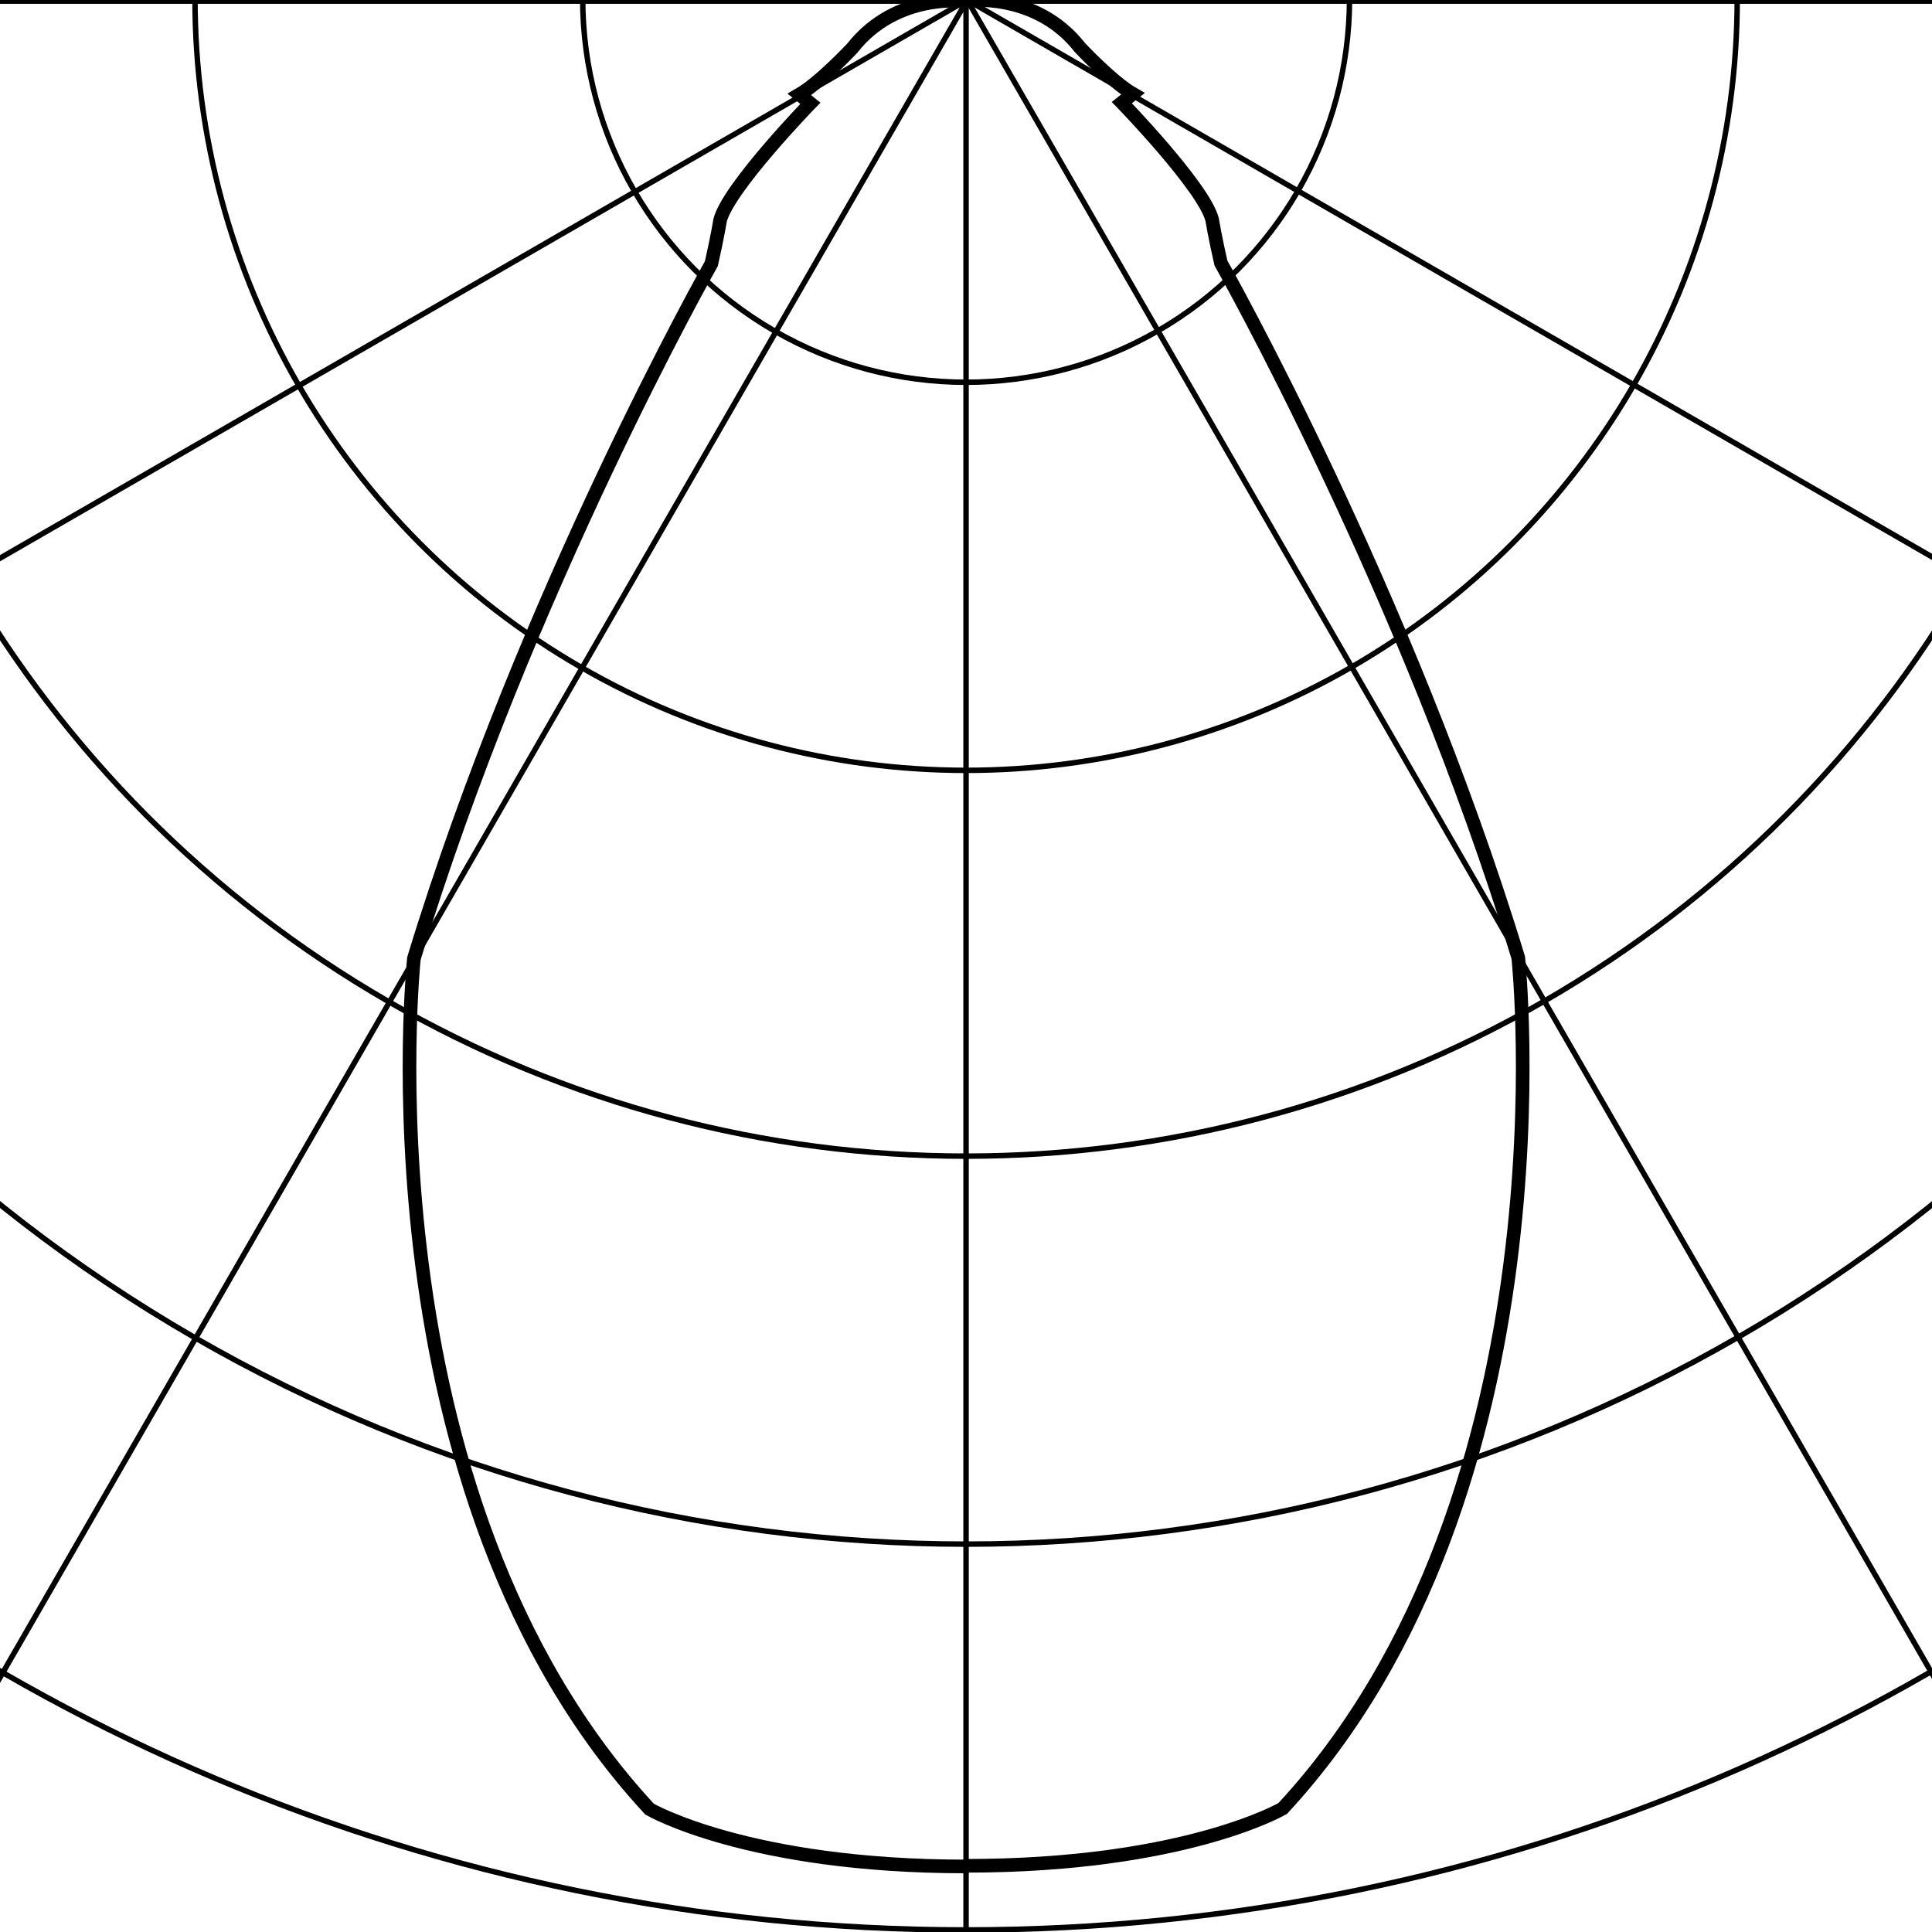<?xml version="1.0" encoding="utf-8"?>
<!-- Generator: Adobe Illustrator 15.0.0, SVG Export Plug-In . SVG Version: 6.00 Build 0)  -->
<!DOCTYPE svg PUBLIC "-//W3C//DTD SVG 1.1//EN" "http://www.w3.org/Graphics/SVG/1.1/DTD/svg11.dtd">
<svg version="1.1" xmlns="http://www.w3.org/2000/svg" xmlns:xlink="http://www.w3.org/1999/xlink" x="0px" y="0px" width="35.43px"
	 height="35.43px" viewBox="0 0 35.43 35.43" enable-background="new 0 0 35.43 35.43" xml:space="preserve">
<g id="LVK" display="none">
	
		<line display="inline" fill="none" stroke="#000000" stroke-width="0.1" stroke-linecap="round" stroke-linejoin="round" stroke-miterlimit="10" x1="-17.677" y1="0.021" x2="53.149" y2="0.021"/>
	
		<line display="inline" fill="none" stroke="#E42522" stroke-width="0.1" stroke-linecap="round" stroke-linejoin="round" stroke-miterlimit="10" x1="17.715" y1="33.906" x2="18.923" y2="33.947"/>
	
		<line display="inline" fill="none" stroke="#E42522" stroke-width="0.1" stroke-linecap="round" stroke-linejoin="round" stroke-miterlimit="10" x1="18.923" y1="33.947" x2="20.087" y2="33.947"/>
	
		<line display="inline" fill="none" stroke="#E42522" stroke-width="0.1" stroke-linecap="round" stroke-linejoin="round" stroke-miterlimit="10" x1="20.087" y1="33.947" x2="21.253" y2="33.785"/>
	
		<line display="inline" fill="none" stroke="#E42522" stroke-width="0.1" stroke-linecap="round" stroke-linejoin="round" stroke-miterlimit="10" x1="21.253" y1="33.785" x2="22.417" y2="33.465"/>
	
		<line display="inline" fill="none" stroke="#E42522" stroke-width="0.1" stroke-linecap="round" stroke-linejoin="round" stroke-miterlimit="10" x1="22.417" y1="33.465" x2="23.542" y2="32.982"/>
	
		<line display="inline" fill="none" stroke="#E42522" stroke-width="0.1" stroke-linecap="round" stroke-linejoin="round" stroke-miterlimit="10" x1="23.542" y1="32.982" x2="24.507" y2="31.896"/>
	
		<line display="inline" fill="none" stroke="#E42522" stroke-width="0.1" stroke-linecap="round" stroke-linejoin="round" stroke-miterlimit="10" x1="24.507" y1="31.896" x2="25.31" y2="30.529"/>
	
		<line display="inline" fill="none" stroke="#E42522" stroke-width="0.1" stroke-linecap="round" stroke-linejoin="round" stroke-miterlimit="10" x1="25.31" y1="30.529" x2="26.073" y2="29.084"/>
	
		<line display="inline" fill="none" stroke="#E42522" stroke-width="0.1" stroke-linecap="round" stroke-linejoin="round" stroke-miterlimit="10" x1="26.073" y1="29.084" x2="26.675" y2="27.596"/>
	
		<line display="inline" fill="none" stroke="#E42522" stroke-width="0.1" stroke-linecap="round" stroke-linejoin="round" stroke-miterlimit="10" x1="26.675" y1="27.596" x2="27.157" y2="25.908"/>
	
		<line display="inline" fill="none" stroke="#E42522" stroke-width="0.1" stroke-linecap="round" stroke-linejoin="round" stroke-miterlimit="10" x1="27.157" y1="25.908" x2="27.479" y2="24.18"/>
	
		<line display="inline" fill="none" stroke="#E42522" stroke-width="0.1" stroke-linecap="round" stroke-linejoin="round" stroke-miterlimit="10" x1="27.479" y1="24.18" x2="27.72" y2="22.49"/>
	
		<line display="inline" fill="none" stroke="#E42522" stroke-width="0.1" stroke-linecap="round" stroke-linejoin="round" stroke-miterlimit="10" x1="27.72" y1="22.49" x2="27.88" y2="20.803"/>
	
		<line display="inline" fill="none" stroke="#E42522" stroke-width="0.1" stroke-linecap="round" stroke-linejoin="round" stroke-miterlimit="10" x1="27.88" y1="20.803" x2="27.921" y2="19.154"/>
	
		<line display="inline" fill="none" stroke="#E42522" stroke-width="0.1" stroke-linecap="round" stroke-linejoin="round" stroke-miterlimit="10" x1="27.921" y1="19.154" x2="27.72" y2="17.304"/>
	
		<line display="inline" fill="none" stroke="#E42522" stroke-width="0.1" stroke-linecap="round" stroke-linejoin="round" stroke-miterlimit="10" x1="27.72" y1="17.304" x2="26.837" y2="14.572"/>
	
		<line display="inline" fill="none" stroke="#E42522" stroke-width="0.1" stroke-linecap="round" stroke-linejoin="round" stroke-miterlimit="10" x1="26.837" y1="14.572" x2="25.751" y2="11.919"/>
	
		<line display="inline" fill="none" stroke="#E42522" stroke-width="0.1" stroke-linecap="round" stroke-linejoin="round" stroke-miterlimit="10" x1="25.751" y1="11.919" x2="24.827" y2="9.789"/>
	
		<line display="inline" fill="none" stroke="#E42522" stroke-width="0.1" stroke-linecap="round" stroke-linejoin="round" stroke-miterlimit="10" x1="24.827" y1="9.789" x2="24.146" y2="8.22"/>
	
		<line display="inline" fill="none" stroke="#E42522" stroke-width="0.1" stroke-linecap="round" stroke-linejoin="round" stroke-miterlimit="10" x1="24.146" y1="8.22" x2="23.542" y2="6.935"/>
	
		<line display="inline" fill="none" stroke="#E42522" stroke-width="0.1" stroke-linecap="round" stroke-linejoin="round" stroke-miterlimit="10" x1="23.542" y1="6.935" x2="22.979" y2="5.808"/>
	
		<line display="inline" fill="none" stroke="#E42522" stroke-width="0.1" stroke-linecap="round" stroke-linejoin="round" stroke-miterlimit="10" x1="22.979" y1="5.808" x2="22.497" y2="4.925"/>
	
		<line display="inline" fill="none" stroke="#E42522" stroke-width="0.1" stroke-linecap="round" stroke-linejoin="round" stroke-miterlimit="10" x1="22.497" y1="4.925" x2="22.257" y2="4.363"/>
	
		<line display="inline" fill="none" stroke="#E42522" stroke-width="0.1" stroke-linecap="round" stroke-linejoin="round" stroke-miterlimit="10" x1="22.257" y1="4.363" x2="22.216" y2="4.041"/>
	
		<line display="inline" fill="none" stroke="#E42522" stroke-width="0.1" stroke-linecap="round" stroke-linejoin="round" stroke-miterlimit="10" x1="22.216" y1="4.041" x2="21.694" y2="3.316"/>
	
		<line display="inline" fill="none" stroke="#E42522" stroke-width="0.1" stroke-linecap="round" stroke-linejoin="round" stroke-miterlimit="10" x1="21.694" y1="3.316" x2="21.091" y2="2.634"/>
	
		<line display="inline" fill="none" stroke="#E42522" stroke-width="0.1" stroke-linecap="round" stroke-linejoin="round" stroke-miterlimit="10" x1="21.091" y1="2.634" x2="20.69" y2="2.152"/>
	
		<line display="inline" fill="none" stroke="#E42522" stroke-width="0.1" stroke-linecap="round" stroke-linejoin="round" stroke-miterlimit="10" x1="20.69" y1="2.152" x2="20.569" y2="1.91"/>
	
		<line display="inline" fill="none" stroke="#E42522" stroke-width="0.1" stroke-linecap="round" stroke-linejoin="round" stroke-miterlimit="10" x1="20.569" y1="1.91" x2="20.69" y2="1.83"/>
	
		<line display="inline" fill="none" stroke="#E42522" stroke-width="0.1" stroke-linecap="round" stroke-linejoin="round" stroke-miterlimit="10" x1="20.69" y1="1.83" x2="20.771" y2="1.75"/>
	
		<line display="inline" fill="none" stroke="#E42522" stroke-width="0.1" stroke-linecap="round" stroke-linejoin="round" stroke-miterlimit="10" x1="20.771" y1="1.75" x2="20.409" y2="1.427"/>
	
		<line display="inline" fill="none" stroke="#E42522" stroke-width="0.1" stroke-linecap="round" stroke-linejoin="round" stroke-miterlimit="10" x1="20.409" y1="1.427" x2="20.007" y2="1.104"/>
	
		<line display="inline" fill="none" stroke="#E42522" stroke-width="0.1" stroke-linecap="round" stroke-linejoin="round" stroke-miterlimit="10" x1="20.007" y1="1.104" x2="19.806" y2="0.905"/>
	
		<line display="inline" fill="none" stroke="#E42522" stroke-width="0.1" stroke-linecap="round" stroke-linejoin="round" stroke-miterlimit="10" x1="19.806" y1="0.905" x2="19.806" y2="0.823"/>
	
		<line display="inline" fill="none" stroke="#E42522" stroke-width="0.1" stroke-linecap="round" stroke-linejoin="round" stroke-miterlimit="10" x1="19.806" y1="0.823" x2="19.646" y2="0.663"/>
	
		<line display="inline" fill="none" stroke="#E42522" stroke-width="0.1" stroke-linecap="round" stroke-linejoin="round" stroke-miterlimit="10" x1="19.646" y1="0.663" x2="19.243" y2="0.462"/>
	
		<line display="inline" fill="none" stroke="#E42522" stroke-width="0.1" stroke-linecap="round" stroke-linejoin="round" stroke-miterlimit="10" x1="19.243" y1="0.462" x2="19.163" y2="0.382"/>
	
		<line display="inline" fill="none" stroke="#E42522" stroke-width="0.1" stroke-linecap="round" stroke-linejoin="round" stroke-miterlimit="10" x1="19.163" y1="0.382" x2="19.003" y2="0.302"/>
	
		<line display="inline" fill="none" stroke="#E42522" stroke-width="0.1" stroke-linecap="round" stroke-linejoin="round" stroke-miterlimit="10" x1="19.003" y1="0.302" x2="18.76" y2="0.222"/>
	
		<line display="inline" fill="none" stroke="#E42522" stroke-width="0.1" stroke-linecap="round" stroke-linejoin="round" stroke-miterlimit="10" x1="18.76" y1="0.222" x2="18.6" y2="0.14"/>
	
		<line display="inline" fill="none" stroke="#E42522" stroke-width="0.1" stroke-linecap="round" stroke-linejoin="round" stroke-miterlimit="10" x1="18.6" y1="0.14" x2="18.399" y2="0.06"/>
	
		<line display="inline" fill="none" stroke="#E42522" stroke-width="0.1" stroke-linecap="round" stroke-linejoin="round" stroke-miterlimit="10" x1="18.399" y1="0.06" x2="18.159" y2="0.021"/>
	
		<line display="inline" fill="none" stroke="#E42522" stroke-width="0.1" stroke-linecap="round" stroke-linejoin="round" stroke-miterlimit="10" x1="18.159" y1="0.021" x2="17.958" y2="0.021"/>
	
		<line display="inline" fill="none" stroke="#E42522" stroke-width="0.1" stroke-linecap="round" stroke-linejoin="round" stroke-miterlimit="10" x1="17.958" y1="0.021" x2="17.836" y2="0.021"/>
	
		<line display="inline" fill="none" stroke="#E42522" stroke-width="0.1" stroke-linecap="round" stroke-linejoin="round" stroke-miterlimit="10" x1="17.836" y1="0.021" x2="17.715" y2="0.021"/>
	
		<line display="inline" fill="none" stroke="#E42522" stroke-width="0.1" stroke-linecap="round" stroke-linejoin="round" stroke-miterlimit="10" x1="17.715" y1="0.021" x2="17.715" y2="0.021"/>
	
		<line display="inline" fill="none" stroke="#E42522" stroke-width="0.1" stroke-linecap="round" stroke-linejoin="round" stroke-miterlimit="10" x1="17.715" y1="0.021" x2="17.715" y2="0.021"/>
	
		<line display="inline" fill="none" stroke="#E42522" stroke-width="0.1" stroke-linecap="round" stroke-linejoin="round" stroke-miterlimit="10" x1="17.715" y1="0.021" x2="17.715" y2="0.021"/>
	
		<line display="inline" fill="none" stroke="#E42522" stroke-width="0.1" stroke-linecap="round" stroke-linejoin="round" stroke-miterlimit="10" x1="17.715" y1="0.021" x2="17.715" y2="0.021"/>
	
		<line display="inline" fill="none" stroke="#E42522" stroke-width="0.1" stroke-linecap="round" stroke-linejoin="round" stroke-miterlimit="10" x1="17.715" y1="0.021" x2="17.715" y2="0.021"/>
	
		<line display="inline" fill="none" stroke="#E42522" stroke-width="0.1" stroke-linecap="round" stroke-linejoin="round" stroke-miterlimit="10" x1="17.715" y1="0.021" x2="17.715" y2="0.021"/>
	
		<line display="inline" fill="none" stroke="#E42522" stroke-width="0.1" stroke-linecap="round" stroke-linejoin="round" stroke-miterlimit="10" x1="17.715" y1="0.021" x2="17.715" y2="0.021"/>
	
		<line display="inline" fill="none" stroke="#E42522" stroke-width="0.1" stroke-linecap="round" stroke-linejoin="round" stroke-miterlimit="10" x1="17.715" y1="0.021" x2="17.715" y2="0.021"/>
	
		<line display="inline" fill="none" stroke="#E42522" stroke-width="0.1" stroke-linecap="round" stroke-linejoin="round" stroke-miterlimit="10" x1="17.715" y1="0.021" x2="17.715" y2="0.021"/>
	
		<line display="inline" fill="none" stroke="#E42522" stroke-width="0.1" stroke-linecap="round" stroke-linejoin="round" stroke-miterlimit="10" x1="17.715" y1="0.021" x2="17.715" y2="0.021"/>
	
		<line display="inline" fill="none" stroke="#E42522" stroke-width="0.1" stroke-linecap="round" stroke-linejoin="round" stroke-miterlimit="10" x1="17.715" y1="0.021" x2="17.715" y2="0.021"/>
	
		<line display="inline" fill="none" stroke="#E42522" stroke-width="0.1" stroke-linecap="round" stroke-linejoin="round" stroke-miterlimit="10" x1="17.715" y1="0.021" x2="17.715" y2="0.021"/>
	
		<line display="inline" fill="none" stroke="#E42522" stroke-width="0.1" stroke-linecap="round" stroke-linejoin="round" stroke-miterlimit="10" x1="17.715" y1="0.021" x2="17.715" y2="0.021"/>
	
		<line display="inline" fill="none" stroke="#E42522" stroke-width="0.1" stroke-linecap="round" stroke-linejoin="round" stroke-miterlimit="10" x1="17.715" y1="0.021" x2="17.715" y2="0.021"/>
	
		<line display="inline" fill="none" stroke="#E42522" stroke-width="0.1" stroke-linecap="round" stroke-linejoin="round" stroke-miterlimit="10" x1="17.715" y1="0.021" x2="17.715" y2="0.021"/>
	
		<line display="inline" fill="none" stroke="#E42522" stroke-width="0.1" stroke-linecap="round" stroke-linejoin="round" stroke-miterlimit="10" x1="17.715" y1="0.021" x2="17.715" y2="0.021"/>
	
		<line display="inline" fill="none" stroke="#E42522" stroke-width="0.1" stroke-linecap="round" stroke-linejoin="round" stroke-miterlimit="10" x1="17.715" y1="0.021" x2="17.715" y2="0.021"/>
	
		<line display="inline" fill="none" stroke="#E42522" stroke-width="0.1" stroke-linecap="round" stroke-linejoin="round" stroke-miterlimit="10" x1="17.715" y1="0.021" x2="17.715" y2="0.021"/>
	
		<line display="inline" fill="none" stroke="#E42522" stroke-width="0.1" stroke-linecap="round" stroke-linejoin="round" stroke-miterlimit="10" x1="17.715" y1="0.021" x2="17.715" y2="0.021"/>
	
		<line display="inline" fill="none" stroke="#E42522" stroke-width="0.1" stroke-linecap="round" stroke-linejoin="round" stroke-miterlimit="10" x1="17.715" y1="0.021" x2="17.715" y2="0.021"/>
	
		<line display="inline" fill="none" stroke="#E42522" stroke-width="0.1" stroke-linecap="round" stroke-linejoin="round" stroke-miterlimit="10" x1="17.715" y1="0.021" x2="17.715" y2="0.021"/>
	
		<line display="inline" fill="none" stroke="#E42522" stroke-width="0.1" stroke-linecap="round" stroke-linejoin="round" stroke-miterlimit="10" x1="17.715" y1="0.021" x2="17.715" y2="0.021"/>
	
		<line display="inline" fill="none" stroke="#E42522" stroke-width="0.1" stroke-linecap="round" stroke-linejoin="round" stroke-miterlimit="10" x1="17.715" y1="0.021" x2="17.715" y2="0.021"/>
	
		<line display="inline" fill="none" stroke="#E42522" stroke-width="0.1" stroke-linecap="round" stroke-linejoin="round" stroke-miterlimit="10" x1="17.715" y1="0.021" x2="17.715" y2="0.021"/>
	
		<line display="inline" fill="none" stroke="#E42522" stroke-width="0.1" stroke-linecap="round" stroke-linejoin="round" stroke-miterlimit="10" x1="17.715" y1="0.021" x2="17.715" y2="0.021"/>
	
		<line display="inline" fill="none" stroke="#E42522" stroke-width="0.1" stroke-linecap="round" stroke-linejoin="round" stroke-miterlimit="10" x1="17.715" y1="0.021" x2="17.715" y2="0.021"/>
	
		<line display="inline" fill="none" stroke="#E42522" stroke-width="0.1" stroke-linecap="round" stroke-linejoin="round" stroke-miterlimit="10" x1="17.715" y1="0.021" x2="17.715" y2="0.021"/>
	
		<line display="inline" fill="none" stroke="#E42522" stroke-width="0.1" stroke-linecap="round" stroke-linejoin="round" stroke-miterlimit="10" x1="17.715" y1="0.021" x2="17.715" y2="0.021"/>
	
		<line display="inline" fill="none" stroke="#E42522" stroke-width="0.1" stroke-linecap="round" stroke-linejoin="round" stroke-miterlimit="10" x1="17.715" y1="0.021" x2="17.715" y2="0.021"/>
	
		<line display="inline" fill="none" stroke="#E42522" stroke-width="0.1" stroke-linecap="round" stroke-linejoin="round" stroke-miterlimit="10" x1="17.715" y1="0.021" x2="17.715" y2="0.021"/>
	
		<line display="inline" fill="none" stroke="#E42522" stroke-width="0.1" stroke-linecap="round" stroke-linejoin="round" stroke-miterlimit="10" x1="17.715" y1="0.021" x2="17.715" y2="0.021"/>
	
		<line display="inline" fill="none" stroke="#E42522" stroke-width="0.1" stroke-linecap="round" stroke-linejoin="round" stroke-miterlimit="10" x1="17.715" y1="0.021" x2="17.715" y2="0.021"/>
	
		<line display="inline" fill="none" stroke="#E42522" stroke-width="0.1" stroke-linecap="round" stroke-linejoin="round" stroke-miterlimit="10" x1="17.715" y1="0.021" x2="17.715" y2="0.021"/>
	
		<line display="inline" fill="none" stroke="#E42522" stroke-width="0.1" stroke-linecap="round" stroke-linejoin="round" stroke-miterlimit="10" x1="17.715" y1="0.021" x2="17.715" y2="0.021"/>
	
		<line display="inline" fill="none" stroke="#E42522" stroke-width="0.1" stroke-linecap="round" stroke-linejoin="round" stroke-miterlimit="10" x1="17.715" y1="0.021" x2="17.715" y2="0.021"/>
	
		<line display="inline" fill="none" stroke="#E42522" stroke-width="0.1" stroke-linecap="round" stroke-linejoin="round" stroke-miterlimit="10" x1="17.715" y1="0.021" x2="17.715" y2="0.021"/>
	
		<line display="inline" fill="none" stroke="#E42522" stroke-width="0.1" stroke-linecap="round" stroke-linejoin="round" stroke-miterlimit="10" x1="17.715" y1="0.021" x2="17.715" y2="0.021"/>
	
		<line display="inline" fill="none" stroke="#E42522" stroke-width="0.1" stroke-linecap="round" stroke-linejoin="round" stroke-miterlimit="10" x1="17.715" y1="0.021" x2="17.715" y2="0.021"/>
	
		<line display="inline" fill="none" stroke="#E42522" stroke-width="0.1" stroke-linecap="round" stroke-linejoin="round" stroke-miterlimit="10" x1="17.715" y1="0.021" x2="17.715" y2="0.021"/>
	
		<line display="inline" fill="none" stroke="#E42522" stroke-width="0.1" stroke-linecap="round" stroke-linejoin="round" stroke-miterlimit="10" x1="17.715" y1="0.021" x2="17.715" y2="0.021"/>
	
		<line display="inline" fill="none" stroke="#E42522" stroke-width="0.1" stroke-linecap="round" stroke-linejoin="round" stroke-miterlimit="10" x1="17.715" y1="0.021" x2="17.715" y2="0.021"/>
	
		<line display="inline" fill="none" stroke="#E42522" stroke-width="0.1" stroke-linecap="round" stroke-linejoin="round" stroke-miterlimit="10" x1="17.715" y1="0.021" x2="17.715" y2="0.021"/>
	
		<line display="inline" fill="none" stroke="#E42522" stroke-width="0.1" stroke-linecap="round" stroke-linejoin="round" stroke-miterlimit="10" x1="17.715" y1="0.021" x2="17.715" y2="0.021"/>
	
		<line display="inline" fill="none" stroke="#E42522" stroke-width="0.1" stroke-linecap="round" stroke-linejoin="round" stroke-miterlimit="10" x1="17.715" y1="0.021" x2="17.715" y2="0.021"/>
	
		<line display="inline" fill="none" stroke="#E42522" stroke-width="0.1" stroke-linecap="round" stroke-linejoin="round" stroke-miterlimit="10" x1="17.715" y1="0.021" x2="17.715" y2="0.021"/>
	
		<line display="inline" fill="none" stroke="#E42522" stroke-width="0.1" stroke-linecap="round" stroke-linejoin="round" stroke-miterlimit="10" x1="17.715" y1="33.906" x2="16.551" y2="33.947"/>
	
		<line display="inline" fill="none" stroke="#E42522" stroke-width="0.1" stroke-linecap="round" stroke-linejoin="round" stroke-miterlimit="10" x1="16.551" y1="33.947" x2="15.387" y2="33.947"/>
	
		<line display="inline" fill="none" stroke="#E42522" stroke-width="0.1" stroke-linecap="round" stroke-linejoin="round" stroke-miterlimit="10" x1="15.387" y1="33.947" x2="14.221" y2="33.785"/>
	
		<line display="inline" fill="none" stroke="#E42522" stroke-width="0.1" stroke-linecap="round" stroke-linejoin="round" stroke-miterlimit="10" x1="14.221" y1="33.785" x2="13.057" y2="33.465"/>
	
		<line display="inline" fill="none" stroke="#E42522" stroke-width="0.1" stroke-linecap="round" stroke-linejoin="round" stroke-miterlimit="10" x1="13.057" y1="33.465" x2="11.931" y2="32.982"/>
	
		<line display="inline" fill="none" stroke="#E42522" stroke-width="0.1" stroke-linecap="round" stroke-linejoin="round" stroke-miterlimit="10" x1="11.931" y1="32.982" x2="10.967" y2="31.896"/>
	
		<line display="inline" fill="none" stroke="#E42522" stroke-width="0.1" stroke-linecap="round" stroke-linejoin="round" stroke-miterlimit="10" x1="10.967" y1="31.896" x2="10.164" y2="30.529"/>
	
		<line display="inline" fill="none" stroke="#E42522" stroke-width="0.1" stroke-linecap="round" stroke-linejoin="round" stroke-miterlimit="10" x1="10.164" y1="30.529" x2="9.401" y2="29.084"/>
	
		<line display="inline" fill="none" stroke="#E42522" stroke-width="0.1" stroke-linecap="round" stroke-linejoin="round" stroke-miterlimit="10" x1="9.401" y1="29.084" x2="8.797" y2="27.596"/>
	
		<line display="inline" fill="none" stroke="#E42522" stroke-width="0.1" stroke-linecap="round" stroke-linejoin="round" stroke-miterlimit="10" x1="8.797" y1="27.596" x2="8.316" y2="25.908"/>
	
		<line display="inline" fill="none" stroke="#E42522" stroke-width="0.1" stroke-linecap="round" stroke-linejoin="round" stroke-miterlimit="10" x1="8.316" y1="25.908" x2="7.995" y2="24.18"/>
	
		<line display="inline" fill="none" stroke="#E42522" stroke-width="0.1" stroke-linecap="round" stroke-linejoin="round" stroke-miterlimit="10" x1="7.995" y1="24.18" x2="7.753" y2="22.49"/>
	
		<line display="inline" fill="none" stroke="#E42522" stroke-width="0.1" stroke-linecap="round" stroke-linejoin="round" stroke-miterlimit="10" x1="7.753" y1="22.49" x2="7.592" y2="20.803"/>
	
		<line display="inline" fill="none" stroke="#E42522" stroke-width="0.1" stroke-linecap="round" stroke-linejoin="round" stroke-miterlimit="10" x1="7.592" y1="20.803" x2="7.552" y2="19.154"/>
	
		<line display="inline" fill="none" stroke="#E42522" stroke-width="0.1" stroke-linecap="round" stroke-linejoin="round" stroke-miterlimit="10" x1="7.552" y1="19.154" x2="7.753" y2="17.304"/>
	
		<line display="inline" fill="none" stroke="#E42522" stroke-width="0.1" stroke-linecap="round" stroke-linejoin="round" stroke-miterlimit="10" x1="7.753" y1="17.304" x2="8.637" y2="14.572"/>
	
		<line display="inline" fill="none" stroke="#E42522" stroke-width="0.1" stroke-linecap="round" stroke-linejoin="round" stroke-miterlimit="10" x1="8.637" y1="14.572" x2="9.722" y2="11.919"/>
	
		<line display="inline" fill="none" stroke="#E42522" stroke-width="0.1" stroke-linecap="round" stroke-linejoin="round" stroke-miterlimit="10" x1="9.722" y1="11.919" x2="10.646" y2="9.789"/>
	
		<line display="inline" fill="none" stroke="#E42522" stroke-width="0.1" stroke-linecap="round" stroke-linejoin="round" stroke-miterlimit="10" x1="10.646" y1="9.789" x2="11.329" y2="8.22"/>
	
		<line display="inline" fill="none" stroke="#E42522" stroke-width="0.1" stroke-linecap="round" stroke-linejoin="round" stroke-miterlimit="10" x1="11.329" y1="8.22" x2="11.931" y2="6.935"/>
	
		<line display="inline" fill="none" stroke="#E42522" stroke-width="0.1" stroke-linecap="round" stroke-linejoin="round" stroke-miterlimit="10" x1="11.931" y1="6.935" x2="12.494" y2="5.808"/>
	
		<line display="inline" fill="none" stroke="#E42522" stroke-width="0.1" stroke-linecap="round" stroke-linejoin="round" stroke-miterlimit="10" x1="12.494" y1="5.808" x2="12.975" y2="4.925"/>
	
		<line display="inline" fill="none" stroke="#E42522" stroke-width="0.1" stroke-linecap="round" stroke-linejoin="round" stroke-miterlimit="10" x1="12.975" y1="4.925" x2="13.217" y2="4.363"/>
	
		<line display="inline" fill="none" stroke="#E42522" stroke-width="0.1" stroke-linecap="round" stroke-linejoin="round" stroke-miterlimit="10" x1="13.217" y1="4.363" x2="13.256" y2="4.041"/>
	
		<line display="inline" fill="none" stroke="#E42522" stroke-width="0.1" stroke-linecap="round" stroke-linejoin="round" stroke-miterlimit="10" x1="13.256" y1="4.041" x2="13.78" y2="3.316"/>
	
		<line display="inline" fill="none" stroke="#E42522" stroke-width="0.1" stroke-linecap="round" stroke-linejoin="round" stroke-miterlimit="10" x1="13.78" y1="3.316" x2="14.381" y2="2.634"/>
	
		<line display="inline" fill="none" stroke="#E42522" stroke-width="0.1" stroke-linecap="round" stroke-linejoin="round" stroke-miterlimit="10" x1="14.381" y1="2.634" x2="14.784" y2="2.152"/>
	
		<line display="inline" fill="none" stroke="#E42522" stroke-width="0.1" stroke-linecap="round" stroke-linejoin="round" stroke-miterlimit="10" x1="14.784" y1="2.152" x2="14.905" y2="1.91"/>
	
		<line display="inline" fill="none" stroke="#E42522" stroke-width="0.1" stroke-linecap="round" stroke-linejoin="round" stroke-miterlimit="10" x1="14.905" y1="1.91" x2="14.784" y2="1.83"/>
	
		<line display="inline" fill="none" stroke="#E42522" stroke-width="0.1" stroke-linecap="round" stroke-linejoin="round" stroke-miterlimit="10" x1="14.784" y1="1.83" x2="14.704" y2="1.75"/>
	
		<line display="inline" fill="none" stroke="#E42522" stroke-width="0.1" stroke-linecap="round" stroke-linejoin="round" stroke-miterlimit="10" x1="14.704" y1="1.75" x2="15.065" y2="1.427"/>
	
		<line display="inline" fill="none" stroke="#E42522" stroke-width="0.1" stroke-linecap="round" stroke-linejoin="round" stroke-miterlimit="10" x1="15.065" y1="1.427" x2="15.467" y2="1.104"/>
	
		<line display="inline" fill="none" stroke="#E42522" stroke-width="0.1" stroke-linecap="round" stroke-linejoin="round" stroke-miterlimit="10" x1="15.467" y1="1.104" x2="15.667" y2="0.905"/>
	
		<line display="inline" fill="none" stroke="#E42522" stroke-width="0.1" stroke-linecap="round" stroke-linejoin="round" stroke-miterlimit="10" x1="15.667" y1="0.905" x2="15.667" y2="0.823"/>
	
		<line display="inline" fill="none" stroke="#E42522" stroke-width="0.1" stroke-linecap="round" stroke-linejoin="round" stroke-miterlimit="10" x1="15.667" y1="0.823" x2="15.829" y2="0.663"/>
	
		<line display="inline" fill="none" stroke="#E42522" stroke-width="0.1" stroke-linecap="round" stroke-linejoin="round" stroke-miterlimit="10" x1="15.829" y1="0.663" x2="16.229" y2="0.462"/>
	
		<line display="inline" fill="none" stroke="#E42522" stroke-width="0.1" stroke-linecap="round" stroke-linejoin="round" stroke-miterlimit="10" x1="16.229" y1="0.462" x2="16.311" y2="0.382"/>
	
		<line display="inline" fill="none" stroke="#E42522" stroke-width="0.1" stroke-linecap="round" stroke-linejoin="round" stroke-miterlimit="10" x1="16.311" y1="0.382" x2="16.471" y2="0.302"/>
	
		<line display="inline" fill="none" stroke="#E42522" stroke-width="0.1" stroke-linecap="round" stroke-linejoin="round" stroke-miterlimit="10" x1="16.471" y1="0.302" x2="16.711" y2="0.222"/>
	
		<line display="inline" fill="none" stroke="#E42522" stroke-width="0.1" stroke-linecap="round" stroke-linejoin="round" stroke-miterlimit="10" x1="16.711" y1="0.222" x2="16.874" y2="0.14"/>
	
		<line display="inline" fill="none" stroke="#E42522" stroke-width="0.1" stroke-linecap="round" stroke-linejoin="round" stroke-miterlimit="10" x1="16.874" y1="0.14" x2="17.073" y2="0.06"/>
	
		<line display="inline" fill="none" stroke="#E42522" stroke-width="0.1" stroke-linecap="round" stroke-linejoin="round" stroke-miterlimit="10" x1="17.073" y1="0.06" x2="17.315" y2="0.021"/>
	
		<line display="inline" fill="none" stroke="#E42522" stroke-width="0.1" stroke-linecap="round" stroke-linejoin="round" stroke-miterlimit="10" x1="17.315" y1="0.021" x2="17.516" y2="0.021"/>
	
		<line display="inline" fill="none" stroke="#E42522" stroke-width="0.1" stroke-linecap="round" stroke-linejoin="round" stroke-miterlimit="10" x1="17.516" y1="0.021" x2="17.635" y2="0.021"/>
	
		<line display="inline" fill="none" stroke="#E42522" stroke-width="0.1" stroke-linecap="round" stroke-linejoin="round" stroke-miterlimit="10" x1="17.635" y1="0.021" x2="17.715" y2="0.021"/>
	
		<line display="inline" fill="none" stroke="#E42522" stroke-width="0.1" stroke-linecap="round" stroke-linejoin="round" stroke-miterlimit="10" x1="17.715" y1="0.021" x2="17.715" y2="0.021"/>
	
		<line display="inline" fill="none" stroke="#E42522" stroke-width="0.1" stroke-linecap="round" stroke-linejoin="round" stroke-miterlimit="10" x1="17.715" y1="0.021" x2="17.715" y2="0.021"/>
	
		<line display="inline" fill="none" stroke="#E42522" stroke-width="0.1" stroke-linecap="round" stroke-linejoin="round" stroke-miterlimit="10" x1="17.715" y1="0.021" x2="17.715" y2="0.021"/>
	
		<line display="inline" fill="none" stroke="#E42522" stroke-width="0.1" stroke-linecap="round" stroke-linejoin="round" stroke-miterlimit="10" x1="17.715" y1="0.021" x2="17.715" y2="0.021"/>
	
		<line display="inline" fill="none" stroke="#E42522" stroke-width="0.1" stroke-linecap="round" stroke-linejoin="round" stroke-miterlimit="10" x1="17.715" y1="0.021" x2="17.715" y2="0.021"/>
	
		<line display="inline" fill="none" stroke="#E42522" stroke-width="0.1" stroke-linecap="round" stroke-linejoin="round" stroke-miterlimit="10" x1="17.715" y1="0.021" x2="17.715" y2="0.021"/>
	
		<line display="inline" fill="none" stroke="#E42522" stroke-width="0.1" stroke-linecap="round" stroke-linejoin="round" stroke-miterlimit="10" x1="17.715" y1="0.021" x2="17.715" y2="0.021"/>
	
		<line display="inline" fill="none" stroke="#E42522" stroke-width="0.1" stroke-linecap="round" stroke-linejoin="round" stroke-miterlimit="10" x1="17.715" y1="0.021" x2="17.715" y2="0.021"/>
	
		<line display="inline" fill="none" stroke="#E42522" stroke-width="0.1" stroke-linecap="round" stroke-linejoin="round" stroke-miterlimit="10" x1="17.715" y1="0.021" x2="17.715" y2="0.021"/>
	
		<line display="inline" fill="none" stroke="#E42522" stroke-width="0.1" stroke-linecap="round" stroke-linejoin="round" stroke-miterlimit="10" x1="17.715" y1="0.021" x2="17.715" y2="0.021"/>
	
		<line display="inline" fill="none" stroke="#E42522" stroke-width="0.1" stroke-linecap="round" stroke-linejoin="round" stroke-miterlimit="10" x1="17.715" y1="0.021" x2="17.715" y2="0.021"/>
	
		<line display="inline" fill="none" stroke="#E42522" stroke-width="0.1" stroke-linecap="round" stroke-linejoin="round" stroke-miterlimit="10" x1="17.715" y1="0.021" x2="17.715" y2="0.021"/>
	
		<line display="inline" fill="none" stroke="#E42522" stroke-width="0.1" stroke-linecap="round" stroke-linejoin="round" stroke-miterlimit="10" x1="17.715" y1="0.021" x2="17.715" y2="0.021"/>
	
		<line display="inline" fill="none" stroke="#E42522" stroke-width="0.1" stroke-linecap="round" stroke-linejoin="round" stroke-miterlimit="10" x1="17.715" y1="0.021" x2="17.715" y2="0.021"/>
	
		<line display="inline" fill="none" stroke="#E42522" stroke-width="0.1" stroke-linecap="round" stroke-linejoin="round" stroke-miterlimit="10" x1="17.715" y1="0.021" x2="17.715" y2="0.021"/>
	
		<line display="inline" fill="none" stroke="#E42522" stroke-width="0.1" stroke-linecap="round" stroke-linejoin="round" stroke-miterlimit="10" x1="17.715" y1="0.021" x2="17.715" y2="0.021"/>
	
		<line display="inline" fill="none" stroke="#E42522" stroke-width="0.1" stroke-linecap="round" stroke-linejoin="round" stroke-miterlimit="10" x1="17.715" y1="0.021" x2="17.715" y2="0.021"/>
	
		<line display="inline" fill="none" stroke="#E42522" stroke-width="0.1" stroke-linecap="round" stroke-linejoin="round" stroke-miterlimit="10" x1="17.715" y1="0.021" x2="17.715" y2="0.021"/>
	
		<line display="inline" fill="none" stroke="#E42522" stroke-width="0.1" stroke-linecap="round" stroke-linejoin="round" stroke-miterlimit="10" x1="17.715" y1="0.021" x2="17.715" y2="0.021"/>
	
		<line display="inline" fill="none" stroke="#E42522" stroke-width="0.1" stroke-linecap="round" stroke-linejoin="round" stroke-miterlimit="10" x1="17.715" y1="0.021" x2="17.715" y2="0.021"/>
	
		<line display="inline" fill="none" stroke="#E42522" stroke-width="0.1" stroke-linecap="round" stroke-linejoin="round" stroke-miterlimit="10" x1="17.715" y1="0.021" x2="17.715" y2="0.021"/>
	
		<line display="inline" fill="none" stroke="#E42522" stroke-width="0.1" stroke-linecap="round" stroke-linejoin="round" stroke-miterlimit="10" x1="17.715" y1="0.021" x2="17.715" y2="0.021"/>
	
		<line display="inline" fill="none" stroke="#E42522" stroke-width="0.1" stroke-linecap="round" stroke-linejoin="round" stroke-miterlimit="10" x1="17.715" y1="0.021" x2="17.715" y2="0.021"/>
	
		<line display="inline" fill="none" stroke="#E42522" stroke-width="0.1" stroke-linecap="round" stroke-linejoin="round" stroke-miterlimit="10" x1="17.715" y1="0.021" x2="17.715" y2="0.021"/>
	
		<line display="inline" fill="none" stroke="#E42522" stroke-width="0.1" stroke-linecap="round" stroke-linejoin="round" stroke-miterlimit="10" x1="17.715" y1="0.021" x2="17.715" y2="0.021"/>
	
		<line display="inline" fill="none" stroke="#E42522" stroke-width="0.1" stroke-linecap="round" stroke-linejoin="round" stroke-miterlimit="10" x1="17.715" y1="0.021" x2="17.715" y2="0.021"/>
	
		<line display="inline" fill="none" stroke="#E42522" stroke-width="0.1" stroke-linecap="round" stroke-linejoin="round" stroke-miterlimit="10" x1="17.715" y1="0.021" x2="17.715" y2="0.021"/>
	
		<line display="inline" fill="none" stroke="#E42522" stroke-width="0.1" stroke-linecap="round" stroke-linejoin="round" stroke-miterlimit="10" x1="17.715" y1="0.021" x2="17.715" y2="0.021"/>
	
		<line display="inline" fill="none" stroke="#E42522" stroke-width="0.1" stroke-linecap="round" stroke-linejoin="round" stroke-miterlimit="10" x1="17.715" y1="0.021" x2="17.715" y2="0.021"/>
	
		<line display="inline" fill="none" stroke="#E42522" stroke-width="0.1" stroke-linecap="round" stroke-linejoin="round" stroke-miterlimit="10" x1="17.715" y1="0.021" x2="17.715" y2="0.021"/>
	
		<line display="inline" fill="none" stroke="#E42522" stroke-width="0.1" stroke-linecap="round" stroke-linejoin="round" stroke-miterlimit="10" x1="17.715" y1="0.021" x2="17.715" y2="0.021"/>
	
		<line display="inline" fill="none" stroke="#E42522" stroke-width="0.1" stroke-linecap="round" stroke-linejoin="round" stroke-miterlimit="10" x1="17.715" y1="0.021" x2="17.715" y2="0.021"/>
	
		<line display="inline" fill="none" stroke="#E42522" stroke-width="0.1" stroke-linecap="round" stroke-linejoin="round" stroke-miterlimit="10" x1="17.715" y1="0.021" x2="17.715" y2="0.021"/>
	
		<line display="inline" fill="none" stroke="#E42522" stroke-width="0.1" stroke-linecap="round" stroke-linejoin="round" stroke-miterlimit="10" x1="17.715" y1="0.021" x2="17.715" y2="0.021"/>
	
		<line display="inline" fill="none" stroke="#E42522" stroke-width="0.1" stroke-linecap="round" stroke-linejoin="round" stroke-miterlimit="10" x1="17.715" y1="0.021" x2="17.715" y2="0.021"/>
	
		<line display="inline" fill="none" stroke="#E42522" stroke-width="0.1" stroke-linecap="round" stroke-linejoin="round" stroke-miterlimit="10" x1="17.715" y1="0.021" x2="17.715" y2="0.021"/>
	
		<line display="inline" fill="none" stroke="#E42522" stroke-width="0.1" stroke-linecap="round" stroke-linejoin="round" stroke-miterlimit="10" x1="17.715" y1="0.021" x2="17.715" y2="0.021"/>
	
		<line display="inline" fill="none" stroke="#E42522" stroke-width="0.1" stroke-linecap="round" stroke-linejoin="round" stroke-miterlimit="10" x1="17.715" y1="0.021" x2="17.715" y2="0.021"/>
	
		<line display="inline" fill="none" stroke="#E42522" stroke-width="0.1" stroke-linecap="round" stroke-linejoin="round" stroke-miterlimit="10" x1="17.715" y1="0.021" x2="17.715" y2="0.021"/>
	
		<line display="inline" fill="none" stroke="#E42522" stroke-width="0.1" stroke-linecap="round" stroke-linejoin="round" stroke-miterlimit="10" x1="17.715" y1="0.021" x2="17.715" y2="0.021"/>
	
		<line display="inline" fill="none" stroke="#E42522" stroke-width="0.1" stroke-linecap="round" stroke-linejoin="round" stroke-miterlimit="10" x1="17.715" y1="0.021" x2="17.715" y2="0.021"/>
	
		<line display="inline" fill="none" stroke="#E42522" stroke-width="0.1" stroke-linecap="round" stroke-linejoin="round" stroke-miterlimit="10" x1="17.715" y1="0.021" x2="17.715" y2="0.021"/>
	
		<line display="inline" fill="none" stroke="#E42522" stroke-width="0.1" stroke-linecap="round" stroke-linejoin="round" stroke-miterlimit="10" x1="17.715" y1="0.021" x2="17.715" y2="0.021"/>
	
		<line display="inline" fill="none" stroke="#E42522" stroke-width="0.1" stroke-linecap="round" stroke-linejoin="round" stroke-miterlimit="10" x1="17.715" y1="0.021" x2="17.715" y2="0.021"/>
	
		<line display="inline" fill="none" stroke="#E42522" stroke-width="0.1" stroke-linecap="round" stroke-linejoin="round" stroke-miterlimit="10" x1="17.715" y1="0.021" x2="17.715" y2="0.021"/>
	
		<line display="inline" fill="none" stroke="#E42522" stroke-width="0.1" stroke-linecap="round" stroke-linejoin="round" stroke-miterlimit="10" x1="17.715" y1="33.906" x2="17.836" y2="33.906"/>
	
		<line display="inline" fill="none" stroke="#E42522" stroke-width="0.1" stroke-linecap="round" stroke-linejoin="round" stroke-miterlimit="10" x1="18.319" y1="33.986" x2="18.44" y2="33.986"/>
	
		<line display="inline" fill="none" stroke="#E42522" stroke-width="0.1" stroke-linecap="round" stroke-linejoin="round" stroke-miterlimit="10" x1="18.923" y1="34.027" x2="18.923" y2="34.027"/>
	
		<line display="inline" fill="none" stroke="#E42522" stroke-width="0.1" stroke-linecap="round" stroke-linejoin="round" stroke-miterlimit="10" x1="18.923" y1="34.027" x2="19.042" y2="34.027"/>
	
		<line display="inline" fill="none" stroke="#E42522" stroke-width="0.1" stroke-linecap="round" stroke-linejoin="round" stroke-miterlimit="10" x1="19.524" y1="33.986" x2="19.646" y2="33.986"/>
	
		<line display="inline" fill="none" stroke="#E42522" stroke-width="0.1" stroke-linecap="round" stroke-linejoin="round" stroke-miterlimit="10" x1="20.128" y1="33.947" x2="20.208" y2="33.906"/>
	
		<line display="inline" fill="none" stroke="#E42522" stroke-width="0.1" stroke-linecap="round" stroke-linejoin="round" stroke-miterlimit="10" x1="20.69" y1="33.826" x2="20.81" y2="33.826"/>
	
		<line display="inline" fill="none" stroke="#E42522" stroke-width="0.1" stroke-linecap="round" stroke-linejoin="round" stroke-miterlimit="10" x1="21.292" y1="33.746" x2="21.372" y2="33.705"/>
	
		<line display="inline" fill="none" stroke="#E42522" stroke-width="0.1" stroke-linecap="round" stroke-linejoin="round" stroke-miterlimit="10" x1="21.854" y1="33.586" x2="21.935" y2="33.545"/>
	
		<line display="inline" fill="none" stroke="#E42522" stroke-width="0.1" stroke-linecap="round" stroke-linejoin="round" stroke-miterlimit="10" x1="22.417" y1="33.424" x2="22.417" y2="33.424"/>
	
		<line display="inline" fill="none" stroke="#E42522" stroke-width="0.1" stroke-linecap="round" stroke-linejoin="round" stroke-miterlimit="10" x1="22.417" y1="33.424" x2="22.497" y2="33.385"/>
	
		<line display="inline" fill="none" stroke="#E42522" stroke-width="0.1" stroke-linecap="round" stroke-linejoin="round" stroke-miterlimit="10" x1="22.938" y1="33.223" x2="23.06" y2="33.184"/>
	
		<line display="inline" fill="none" stroke="#E42522" stroke-width="0.1" stroke-linecap="round" stroke-linejoin="round" stroke-miterlimit="10" x1="23.501" y1="33.021" x2="23.542" y2="33.021"/>
	
		<line display="inline" fill="none" stroke="#E42522" stroke-width="0.1" stroke-linecap="round" stroke-linejoin="round" stroke-miterlimit="10" x1="23.542" y1="33.021" x2="23.622" y2="32.982"/>
	
		<line display="inline" fill="none" stroke="#E42522" stroke-width="0.1" stroke-linecap="round" stroke-linejoin="round" stroke-miterlimit="10" x1="24.063" y1="32.781" x2="24.146" y2="32.74"/>
	
		<line display="inline" fill="none" stroke="#E42522" stroke-width="0.1" stroke-linecap="round" stroke-linejoin="round" stroke-miterlimit="10" x1="24.587" y1="32.5" x2="24.626" y2="32.5"/>
	
		<line display="inline" fill="none" stroke="#E42522" stroke-width="0.1" stroke-linecap="round" stroke-linejoin="round" stroke-miterlimit="10" x1="24.626" y1="32.5" x2="24.667" y2="32.459"/>
	
		<line display="inline" fill="none" stroke="#E42522" stroke-width="0.1" stroke-linecap="round" stroke-linejoin="round" stroke-miterlimit="10" x1="25.108" y1="32.219" x2="25.188" y2="32.178"/>
	
		<line display="inline" fill="none" stroke="#E42522" stroke-width="0.1" stroke-linecap="round" stroke-linejoin="round" stroke-miterlimit="10" x1="25.591" y1="31.938" x2="25.671" y2="31.896"/>
	
		<line display="inline" fill="none" stroke="#E42522" stroke-width="0.1" stroke-linecap="round" stroke-linejoin="round" stroke-miterlimit="10" x1="26.073" y1="31.615" x2="26.153" y2="31.535"/>
	
		<line display="inline" fill="none" stroke="#E42522" stroke-width="0.1" stroke-linecap="round" stroke-linejoin="round" stroke-miterlimit="10" x1="26.556" y1="31.254" x2="26.636" y2="31.213"/>
	
		<line display="inline" fill="none" stroke="#E42522" stroke-width="0.1" stroke-linecap="round" stroke-linejoin="round" stroke-miterlimit="10" x1="27.036" y1="30.893" x2="27.118" y2="30.813"/>
	
		<line display="inline" fill="none" stroke="#E42522" stroke-width="0.1" stroke-linecap="round" stroke-linejoin="round" stroke-miterlimit="10" x1="27.519" y1="30.529" x2="27.599" y2="30.449"/>
	
		<line display="inline" fill="none" stroke="#E42522" stroke-width="0.1" stroke-linecap="round" stroke-linejoin="round" stroke-miterlimit="10" x1="27.962" y1="30.129" x2="28.042" y2="30.047"/>
	
		<line display="inline" fill="none" stroke="#E42522" stroke-width="0.1" stroke-linecap="round" stroke-linejoin="round" stroke-miterlimit="10" x1="28.442" y1="29.727" x2="28.524" y2="29.646"/>
	
		<line display="inline" fill="none" stroke="#E42522" stroke-width="0.1" stroke-linecap="round" stroke-linejoin="round" stroke-miterlimit="10" x1="28.845" y1="29.283" x2="28.925" y2="29.203"/>
	
		<line display="inline" fill="none" stroke="#E42522" stroke-width="0.1" stroke-linecap="round" stroke-linejoin="round" stroke-miterlimit="10" x1="29.247" y1="28.842" x2="29.327" y2="28.762"/>
	
		<line display="inline" fill="none" stroke="#E42522" stroke-width="0.1" stroke-linecap="round" stroke-linejoin="round" stroke-miterlimit="10" x1="29.647" y1="28.4" x2="29.729" y2="28.318"/>
	
		<line display="inline" fill="none" stroke="#E42522" stroke-width="0.1" stroke-linecap="round" stroke-linejoin="round" stroke-miterlimit="10" x1="30.05" y1="27.957" x2="30.13" y2="27.877"/>
	
		<line display="inline" fill="none" stroke="#E42522" stroke-width="0.1" stroke-linecap="round" stroke-linejoin="round" stroke-miterlimit="10" x1="30.411" y1="27.475" x2="30.452" y2="27.395"/>
	
		<line display="inline" fill="none" stroke="#E42522" stroke-width="0.1" stroke-linecap="round" stroke-linejoin="round" stroke-miterlimit="10" x1="30.733" y1="26.992" x2="30.772" y2="26.912"/>
	
		<line display="inline" fill="none" stroke="#E42522" stroke-width="0.1" stroke-linecap="round" stroke-linejoin="round" stroke-miterlimit="10" x1="31.054" y1="26.51" x2="31.095" y2="26.43"/>
	
		<line display="inline" fill="none" stroke="#E42522" stroke-width="0.1" stroke-linecap="round" stroke-linejoin="round" stroke-miterlimit="10" x1="31.335" y1="26.027" x2="31.376" y2="25.947"/>
	
		<line display="inline" fill="none" stroke="#E42522" stroke-width="0.1" stroke-linecap="round" stroke-linejoin="round" stroke-miterlimit="10" x1="31.616" y1="25.545" x2="31.657" y2="25.465"/>
	
		<line display="inline" fill="none" stroke="#E42522" stroke-width="0.1" stroke-linecap="round" stroke-linejoin="round" stroke-miterlimit="10" x1="31.897" y1="25.063" x2="31.978" y2="24.982"/>
	
		<line display="inline" fill="none" stroke="#E42522" stroke-width="0.1" stroke-linecap="round" stroke-linejoin="round" stroke-miterlimit="10" x1="32.14" y1="24.541" x2="32.179" y2="24.461"/>
	
		<line display="inline" fill="none" stroke="#E42522" stroke-width="0.1" stroke-linecap="round" stroke-linejoin="round" stroke-miterlimit="10" x1="32.341" y1="24.018" x2="32.38" y2="23.898"/>
	
		<line display="inline" fill="none" stroke="#E42522" stroke-width="0.1" stroke-linecap="round" stroke-linejoin="round" stroke-miterlimit="10" x1="32.501" y1="23.416" x2="32.501" y2="23.295"/>
	
		<line display="inline" fill="none" stroke="#E42522" stroke-width="0.1" stroke-linecap="round" stroke-linejoin="round" stroke-miterlimit="10" x1="32.581" y1="22.813" x2="32.622" y2="22.732"/>
	
		<line display="inline" fill="none" stroke="#E42522" stroke-width="0.1" stroke-linecap="round" stroke-linejoin="round" stroke-miterlimit="10" x1="32.702" y1="22.25" x2="32.702" y2="22.17"/>
	
		<line display="inline" fill="none" stroke="#E42522" stroke-width="0.1" stroke-linecap="round" stroke-linejoin="round" stroke-miterlimit="10" x1="32.702" y1="22.17" x2="32.702" y2="22.129"/>
	
		<line display="inline" fill="none" stroke="#E42522" stroke-width="0.1" stroke-linecap="round" stroke-linejoin="round" stroke-miterlimit="10" x1="32.661" y1="21.646" x2="32.661" y2="21.525"/>
	
		<line display="inline" fill="none" stroke="#E42522" stroke-width="0.1" stroke-linecap="round" stroke-linejoin="round" stroke-miterlimit="10" x1="32.581" y1="21.043" x2="32.581" y2="20.924"/>
	
		<line display="inline" fill="none" stroke="#E42522" stroke-width="0.1" stroke-linecap="round" stroke-linejoin="round" stroke-miterlimit="10" x1="32.54" y1="20.441" x2="32.54" y2="20.441"/>
	
		<line display="inline" fill="none" stroke="#E42522" stroke-width="0.1" stroke-linecap="round" stroke-linejoin="round" stroke-miterlimit="10" x1="32.54" y1="20.441" x2="32.501" y2="20.32"/>
	
		<line display="inline" fill="none" stroke="#E42522" stroke-width="0.1" stroke-linecap="round" stroke-linejoin="round" stroke-miterlimit="10" x1="32.421" y1="19.838" x2="32.38" y2="19.758"/>
	
		<line display="inline" fill="none" stroke="#E42522" stroke-width="0.1" stroke-linecap="round" stroke-linejoin="round" stroke-miterlimit="10" x1="32.259" y1="19.275" x2="32.259" y2="19.154"/>
	
		<line display="inline" fill="none" stroke="#E42522" stroke-width="0.1" stroke-linecap="round" stroke-linejoin="round" stroke-miterlimit="10" x1="32.14" y1="18.671" x2="32.099" y2="18.591"/>
	
		<line display="inline" fill="none" stroke="#E42522" stroke-width="0.1" stroke-linecap="round" stroke-linejoin="round" stroke-miterlimit="10" x1="31.978" y1="18.109" x2="31.938" y2="18.029"/>
	
		<line display="inline" fill="none" stroke="#E42522" stroke-width="0.1" stroke-linecap="round" stroke-linejoin="round" stroke-miterlimit="10" x1="31.778" y1="17.587" x2="31.737" y2="17.505"/>
	
		<line display="inline" fill="none" stroke="#E42522" stroke-width="0.1" stroke-linecap="round" stroke-linejoin="round" stroke-miterlimit="10" x1="31.577" y1="17.023" x2="31.536" y2="16.943"/>
	
		<line display="inline" fill="none" stroke="#E42522" stroke-width="0.1" stroke-linecap="round" stroke-linejoin="round" stroke-miterlimit="10" x1="31.376" y1="16.46" x2="31.335" y2="16.38"/>
	
		<line display="inline" fill="none" stroke="#E42522" stroke-width="0.1" stroke-linecap="round" stroke-linejoin="round" stroke-miterlimit="10" x1="31.175" y1="15.939" x2="31.134" y2="15.859"/>
	
		<line display="inline" fill="none" stroke="#E42522" stroke-width="0.1" stroke-linecap="round" stroke-linejoin="round" stroke-miterlimit="10" x1="30.894" y1="15.416" x2="30.854" y2="15.335"/>
	
		<line display="inline" fill="none" stroke="#E42522" stroke-width="0.1" stroke-linecap="round" stroke-linejoin="round" stroke-miterlimit="10" x1="30.653" y1="14.894" x2="30.573" y2="14.812"/>
	
		<line display="inline" fill="none" stroke="#E42522" stroke-width="0.1" stroke-linecap="round" stroke-linejoin="round" stroke-miterlimit="10" x1="30.372" y1="14.371" x2="30.331" y2="14.291"/>
	
		<line display="inline" fill="none" stroke="#E42522" stroke-width="0.1" stroke-linecap="round" stroke-linejoin="round" stroke-miterlimit="10" x1="30.091" y1="13.849" x2="30.05" y2="13.767"/>
	
		<line display="inline" fill="none" stroke="#E42522" stroke-width="0.1" stroke-linecap="round" stroke-linejoin="round" stroke-miterlimit="10" x1="29.81" y1="13.326" x2="29.769" y2="13.246"/>
	
		<line display="inline" fill="none" stroke="#E42522" stroke-width="0.1" stroke-linecap="round" stroke-linejoin="round" stroke-miterlimit="10" x1="29.528" y1="12.843" x2="29.487" y2="12.763"/>
	
		<line display="inline" fill="none" stroke="#E42522" stroke-width="0.1" stroke-linecap="round" stroke-linejoin="round" stroke-miterlimit="10" x1="29.247" y1="12.32" x2="29.206" y2="12.24"/>
	
		<line display="inline" fill="none" stroke="#E42522" stroke-width="0.1" stroke-linecap="round" stroke-linejoin="round" stroke-miterlimit="10" x1="28.966" y1="11.798" x2="28.925" y2="11.718"/>
	
		<line display="inline" fill="none" stroke="#E42522" stroke-width="0.1" stroke-linecap="round" stroke-linejoin="round" stroke-miterlimit="10" x1="28.685" y1="11.316" x2="28.644" y2="11.236"/>
	
		<line display="inline" fill="none" stroke="#E42522" stroke-width="0.1" stroke-linecap="round" stroke-linejoin="round" stroke-miterlimit="10" x1="28.403" y1="10.792" x2="28.362" y2="10.712"/>
	
		<line display="inline" fill="none" stroke="#E42522" stroke-width="0.1" stroke-linecap="round" stroke-linejoin="round" stroke-miterlimit="10" x1="28.122" y1="10.31" x2="28.081" y2="10.23"/>
	
		<line display="inline" fill="none" stroke="#E42522" stroke-width="0.1" stroke-linecap="round" stroke-linejoin="round" stroke-miterlimit="10" x1="27.841" y1="9.789" x2="27.8" y2="9.708"/>
	
		<line display="inline" fill="none" stroke="#E42522" stroke-width="0.1" stroke-linecap="round" stroke-linejoin="round" stroke-miterlimit="10" x1="27.56" y1="9.306" x2="27.519" y2="9.226"/>
	
		<line display="inline" fill="none" stroke="#E42522" stroke-width="0.1" stroke-linecap="round" stroke-linejoin="round" stroke-miterlimit="10" x1="27.278" y1="8.783" x2="27.237" y2="8.703"/>
	
		<line display="inline" fill="none" stroke="#E42522" stroke-width="0.1" stroke-linecap="round" stroke-linejoin="round" stroke-miterlimit="10" x1="26.997" y1="8.261" x2="26.956" y2="8.14"/>
	
		<line display="inline" fill="none" stroke="#E42522" stroke-width="0.1" stroke-linecap="round" stroke-linejoin="round" stroke-miterlimit="10" x1="26.796" y1="7.699" x2="26.755" y2="7.619"/>
	
		<line display="inline" fill="none" stroke="#E42522" stroke-width="0.1" stroke-linecap="round" stroke-linejoin="round" stroke-miterlimit="10" x1="26.515" y1="7.216" x2="26.435" y2="7.136"/>
	
		<line display="inline" fill="none" stroke="#E42522" stroke-width="0.1" stroke-linecap="round" stroke-linejoin="round" stroke-miterlimit="10" x1="26.153" y1="6.734" x2="26.112" y2="6.654"/>
	
		<line display="inline" fill="none" stroke="#E42522" stroke-width="0.1" stroke-linecap="round" stroke-linejoin="round" stroke-miterlimit="10" x1="25.792" y1="6.251" x2="25.712" y2="6.171"/>
	
		<line display="inline" fill="none" stroke="#E42522" stroke-width="0.1" stroke-linecap="round" stroke-linejoin="round" stroke-miterlimit="10" x1="25.39" y1="5.808" x2="25.31" y2="5.728"/>
	
		<line display="inline" fill="none" stroke="#E42522" stroke-width="0.1" stroke-linecap="round" stroke-linejoin="round" stroke-miterlimit="10" x1="24.948" y1="5.367" x2="24.907" y2="5.287"/>
	
		<line display="inline" fill="none" stroke="#E42522" stroke-width="0.1" stroke-linecap="round" stroke-linejoin="round" stroke-miterlimit="10" x1="24.546" y1="4.925" x2="24.466" y2="4.843"/>
	
		<line display="inline" fill="none" stroke="#E42522" stroke-width="0.1" stroke-linecap="round" stroke-linejoin="round" stroke-miterlimit="10" x1="24.146" y1="4.482" x2="24.063" y2="4.402"/>
	
		<line display="inline" fill="none" stroke="#E42522" stroke-width="0.1" stroke-linecap="round" stroke-linejoin="round" stroke-miterlimit="10" x1="23.702" y1="4.041" x2="23.663" y2="4"/>
	
		<line display="inline" fill="none" stroke="#E42522" stroke-width="0.1" stroke-linecap="round" stroke-linejoin="round" stroke-miterlimit="10" x1="23.663" y1="4" x2="23.622" y2="3.96"/>
	
		<line display="inline" fill="none" stroke="#E42522" stroke-width="0.1" stroke-linecap="round" stroke-linejoin="round" stroke-miterlimit="10" x1="23.302" y1="3.558" x2="23.261" y2="3.478"/>
	
		<line display="inline" fill="none" stroke="#E42522" stroke-width="0.1" stroke-linecap="round" stroke-linejoin="round" stroke-miterlimit="10" x1="22.979" y1="3.076" x2="22.938" y2="2.996"/>
	
		<line display="inline" fill="none" stroke="#E42522" stroke-width="0.1" stroke-linecap="round" stroke-linejoin="round" stroke-miterlimit="10" x1="22.778" y1="2.593" x2="22.698" y2="2.552"/>
	
		<line display="inline" fill="none" stroke="#E42522" stroke-width="0.1" stroke-linecap="round" stroke-linejoin="round" stroke-miterlimit="10" x1="22.296" y1="2.232" x2="22.257" y2="2.191"/>
	
		<line display="inline" fill="none" stroke="#E42522" stroke-width="0.1" stroke-linecap="round" stroke-linejoin="round" stroke-miterlimit="10" x1="22.257" y1="2.191" x2="22.216" y2="2.152"/>
	
		<line display="inline" fill="none" stroke="#E42522" stroke-width="0.1" stroke-linecap="round" stroke-linejoin="round" stroke-miterlimit="10" x1="21.815" y1="1.869" x2="21.733" y2="1.83"/>
	
		<line display="inline" fill="none" stroke="#E42522" stroke-width="0.1" stroke-linecap="round" stroke-linejoin="round" stroke-miterlimit="10" x1="21.333" y1="1.548" x2="21.253" y2="1.468"/>
	
		<line display="inline" fill="none" stroke="#E42522" stroke-width="0.1" stroke-linecap="round" stroke-linejoin="round" stroke-miterlimit="10" x1="20.89" y1="1.146" x2="20.851" y2="1.104"/>
	
		<line display="inline" fill="none" stroke="#E42522" stroke-width="0.1" stroke-linecap="round" stroke-linejoin="round" stroke-miterlimit="10" x1="20.851" y1="1.104" x2="20.81" y2="1.065"/>
	
		<line display="inline" fill="none" stroke="#E42522" stroke-width="0.1" stroke-linecap="round" stroke-linejoin="round" stroke-miterlimit="10" x1="20.409" y1="0.823" x2="20.327" y2="0.784"/>
	
		<line display="inline" fill="none" stroke="#E42522" stroke-width="0.1" stroke-linecap="round" stroke-linejoin="round" stroke-miterlimit="10" x1="19.886" y1="0.583" x2="19.806" y2="0.542"/>
	
		<line display="inline" fill="none" stroke="#E42522" stroke-width="0.1" stroke-linecap="round" stroke-linejoin="round" stroke-miterlimit="10" x1="19.524" y1="0.341" x2="19.444" y2="0.302"/>
	
		<line display="inline" fill="none" stroke="#E42522" stroke-width="0.1" stroke-linecap="round" stroke-linejoin="round" stroke-miterlimit="10" x1="18.962" y1="0.181" x2="18.882" y2="0.14"/>
	
		<line display="inline" fill="none" stroke="#E42522" stroke-width="0.1" stroke-linecap="round" stroke-linejoin="round" stroke-miterlimit="10" x1="18.399" y1="0.021" x2="18.399" y2="0.021"/>
	
		<line display="inline" fill="none" stroke="#E42522" stroke-width="0.1" stroke-linecap="round" stroke-linejoin="round" stroke-miterlimit="10" x1="18.399" y1="0.021" x2="18.278" y2="0.021"/>
	
		<line display="inline" fill="none" stroke="#E42522" stroke-width="0.1" stroke-linecap="round" stroke-linejoin="round" stroke-miterlimit="10" x1="17.756" y1="0.021" x2="17.715" y2="0.021"/>
	
		<line display="inline" fill="none" stroke="#E42522" stroke-width="0.1" stroke-linecap="round" stroke-linejoin="round" stroke-miterlimit="10" x1="17.715" y1="0.021" x2="17.715" y2="0.021"/>
	
		<line display="inline" fill="none" stroke="#E42522" stroke-width="0.1" stroke-linecap="round" stroke-linejoin="round" stroke-miterlimit="10" x1="17.715" y1="0.021" x2="17.715" y2="0.021"/>
	
		<line display="inline" fill="none" stroke="#E42522" stroke-width="0.1" stroke-linecap="round" stroke-linejoin="round" stroke-miterlimit="10" x1="17.715" y1="0.021" x2="17.715" y2="0.021"/>
	
		<line display="inline" fill="none" stroke="#E42522" stroke-width="0.1" stroke-linecap="round" stroke-linejoin="round" stroke-miterlimit="10" x1="17.715" y1="0.021" x2="17.715" y2="0.021"/>
	
		<line display="inline" fill="none" stroke="#E42522" stroke-width="0.1" stroke-linecap="round" stroke-linejoin="round" stroke-miterlimit="10" x1="17.715" y1="0.021" x2="17.715" y2="0.021"/>
	
		<line display="inline" fill="none" stroke="#E42522" stroke-width="0.1" stroke-linecap="round" stroke-linejoin="round" stroke-miterlimit="10" x1="17.715" y1="0.021" x2="17.715" y2="0.021"/>
	
		<line display="inline" fill="none" stroke="#E42522" stroke-width="0.1" stroke-linecap="round" stroke-linejoin="round" stroke-miterlimit="10" x1="17.715" y1="0.021" x2="17.715" y2="0.021"/>
	
		<line display="inline" fill="none" stroke="#E42522" stroke-width="0.1" stroke-linecap="round" stroke-linejoin="round" stroke-miterlimit="10" x1="17.715" y1="0.021" x2="17.715" y2="0.021"/>
	
		<line display="inline" fill="none" stroke="#E42522" stroke-width="0.1" stroke-linecap="round" stroke-linejoin="round" stroke-miterlimit="10" x1="17.715" y1="0.021" x2="17.715" y2="0.021"/>
	
		<line display="inline" fill="none" stroke="#E42522" stroke-width="0.1" stroke-linecap="round" stroke-linejoin="round" stroke-miterlimit="10" x1="17.715" y1="0.021" x2="17.715" y2="0.021"/>
	
		<line display="inline" fill="none" stroke="#E42522" stroke-width="0.1" stroke-linecap="round" stroke-linejoin="round" stroke-miterlimit="10" x1="17.715" y1="0.021" x2="17.715" y2="0.021"/>
	
		<line display="inline" fill="none" stroke="#E42522" stroke-width="0.1" stroke-linecap="round" stroke-linejoin="round" stroke-miterlimit="10" x1="17.715" y1="0.021" x2="17.715" y2="0.021"/>
	
		<line display="inline" fill="none" stroke="#E42522" stroke-width="0.1" stroke-linecap="round" stroke-linejoin="round" stroke-miterlimit="10" x1="17.715" y1="0.021" x2="17.715" y2="0.021"/>
	
		<line display="inline" fill="none" stroke="#E42522" stroke-width="0.1" stroke-linecap="round" stroke-linejoin="round" stroke-miterlimit="10" x1="17.715" y1="0.021" x2="17.715" y2="0.021"/>
	
		<line display="inline" fill="none" stroke="#E42522" stroke-width="0.1" stroke-linecap="round" stroke-linejoin="round" stroke-miterlimit="10" x1="17.715" y1="0.021" x2="17.715" y2="0.021"/>
	
		<line display="inline" fill="none" stroke="#E42522" stroke-width="0.1" stroke-linecap="round" stroke-linejoin="round" stroke-miterlimit="10" x1="17.715" y1="0.021" x2="17.715" y2="0.021"/>
	
		<line display="inline" fill="none" stroke="#E42522" stroke-width="0.1" stroke-linecap="round" stroke-linejoin="round" stroke-miterlimit="10" x1="17.715" y1="0.021" x2="17.715" y2="0.021"/>
	
		<line display="inline" fill="none" stroke="#E42522" stroke-width="0.1" stroke-linecap="round" stroke-linejoin="round" stroke-miterlimit="10" x1="17.715" y1="0.021" x2="17.715" y2="0.021"/>
	
		<line display="inline" fill="none" stroke="#E42522" stroke-width="0.1" stroke-linecap="round" stroke-linejoin="round" stroke-miterlimit="10" x1="17.715" y1="0.021" x2="17.715" y2="0.021"/>
	
		<line display="inline" fill="none" stroke="#E42522" stroke-width="0.1" stroke-linecap="round" stroke-linejoin="round" stroke-miterlimit="10" x1="17.715" y1="0.021" x2="17.715" y2="0.021"/>
	
		<line display="inline" fill="none" stroke="#E42522" stroke-width="0.1" stroke-linecap="round" stroke-linejoin="round" stroke-miterlimit="10" x1="17.715" y1="0.021" x2="17.715" y2="0.021"/>
	
		<line display="inline" fill="none" stroke="#E42522" stroke-width="0.1" stroke-linecap="round" stroke-linejoin="round" stroke-miterlimit="10" x1="17.715" y1="0.021" x2="17.715" y2="0.021"/>
	
		<line display="inline" fill="none" stroke="#E42522" stroke-width="0.1" stroke-linecap="round" stroke-linejoin="round" stroke-miterlimit="10" x1="17.715" y1="0.021" x2="17.715" y2="0.021"/>
	
		<line display="inline" fill="none" stroke="#E42522" stroke-width="0.1" stroke-linecap="round" stroke-linejoin="round" stroke-miterlimit="10" x1="17.715" y1="0.021" x2="17.715" y2="0.021"/>
	
		<line display="inline" fill="none" stroke="#E42522" stroke-width="0.1" stroke-linecap="round" stroke-linejoin="round" stroke-miterlimit="10" x1="17.715" y1="0.021" x2="17.715" y2="0.021"/>
	
		<line display="inline" fill="none" stroke="#E42522" stroke-width="0.1" stroke-linecap="round" stroke-linejoin="round" stroke-miterlimit="10" x1="17.715" y1="0.021" x2="17.715" y2="0.021"/>
	
		<line display="inline" fill="none" stroke="#E42522" stroke-width="0.1" stroke-linecap="round" stroke-linejoin="round" stroke-miterlimit="10" x1="17.715" y1="0.021" x2="17.715" y2="0.021"/>
	
		<line display="inline" fill="none" stroke="#E42522" stroke-width="0.1" stroke-linecap="round" stroke-linejoin="round" stroke-miterlimit="10" x1="17.715" y1="0.021" x2="17.715" y2="0.021"/>
	
		<line display="inline" fill="none" stroke="#E42522" stroke-width="0.1" stroke-linecap="round" stroke-linejoin="round" stroke-miterlimit="10" x1="17.715" y1="0.021" x2="17.715" y2="0.021"/>
	
		<line display="inline" fill="none" stroke="#E42522" stroke-width="0.1" stroke-linecap="round" stroke-linejoin="round" stroke-miterlimit="10" x1="17.715" y1="0.021" x2="17.715" y2="0.021"/>
	
		<line display="inline" fill="none" stroke="#E42522" stroke-width="0.1" stroke-linecap="round" stroke-linejoin="round" stroke-miterlimit="10" x1="17.715" y1="0.021" x2="17.715" y2="0.021"/>
	
		<line display="inline" fill="none" stroke="#E42522" stroke-width="0.1" stroke-linecap="round" stroke-linejoin="round" stroke-miterlimit="10" x1="17.715" y1="0.021" x2="17.715" y2="0.021"/>
	
		<line display="inline" fill="none" stroke="#E42522" stroke-width="0.1" stroke-linecap="round" stroke-linejoin="round" stroke-miterlimit="10" x1="17.715" y1="0.021" x2="17.715" y2="0.021"/>
	
		<line display="inline" fill="none" stroke="#E42522" stroke-width="0.1" stroke-linecap="round" stroke-linejoin="round" stroke-miterlimit="10" x1="17.715" y1="0.021" x2="17.715" y2="0.021"/>
	
		<line display="inline" fill="none" stroke="#E42522" stroke-width="0.1" stroke-linecap="round" stroke-linejoin="round" stroke-miterlimit="10" x1="17.715" y1="0.021" x2="17.715" y2="0.021"/>
	
		<line display="inline" fill="none" stroke="#E42522" stroke-width="0.1" stroke-linecap="round" stroke-linejoin="round" stroke-miterlimit="10" x1="17.715" y1="0.021" x2="17.715" y2="0.021"/>
	
		<line display="inline" fill="none" stroke="#E42522" stroke-width="0.1" stroke-linecap="round" stroke-linejoin="round" stroke-miterlimit="10" x1="17.715" y1="0.021" x2="17.715" y2="0.021"/>
	
		<line display="inline" fill="none" stroke="#E42522" stroke-width="0.1" stroke-linecap="round" stroke-linejoin="round" stroke-miterlimit="10" x1="17.715" y1="0.021" x2="17.715" y2="0.021"/>
	
		<line display="inline" fill="none" stroke="#E42522" stroke-width="0.1" stroke-linecap="round" stroke-linejoin="round" stroke-miterlimit="10" x1="17.715" y1="0.021" x2="17.715" y2="0.021"/>
	
		<line display="inline" fill="none" stroke="#E42522" stroke-width="0.1" stroke-linecap="round" stroke-linejoin="round" stroke-miterlimit="10" x1="17.715" y1="0.021" x2="17.715" y2="0.021"/>
	
		<line display="inline" fill="none" stroke="#E42522" stroke-width="0.1" stroke-linecap="round" stroke-linejoin="round" stroke-miterlimit="10" x1="17.715" y1="0.021" x2="17.715" y2="0.021"/>
	
		<line display="inline" fill="none" stroke="#E42522" stroke-width="0.1" stroke-linecap="round" stroke-linejoin="round" stroke-miterlimit="10" x1="17.715" y1="0.021" x2="17.715" y2="0.021"/>
	
		<line display="inline" fill="none" stroke="#E42522" stroke-width="0.1" stroke-linecap="round" stroke-linejoin="round" stroke-miterlimit="10" x1="17.715" y1="0.021" x2="17.715" y2="0.021"/>
	
		<line display="inline" fill="none" stroke="#E42522" stroke-width="0.1" stroke-linecap="round" stroke-linejoin="round" stroke-miterlimit="10" x1="17.715" y1="0.021" x2="17.715" y2="0.021"/>
	
		<line display="inline" fill="none" stroke="#E42522" stroke-width="0.1" stroke-linecap="round" stroke-linejoin="round" stroke-miterlimit="10" x1="17.715" y1="0.021" x2="17.715" y2="0.021"/>
	
		<line display="inline" fill="none" stroke="#E42522" stroke-width="0.1" stroke-linecap="round" stroke-linejoin="round" stroke-miterlimit="10" x1="17.715" y1="33.906" x2="17.635" y2="33.906"/>
	
		<line display="inline" fill="none" stroke="#E42522" stroke-width="0.1" stroke-linecap="round" stroke-linejoin="round" stroke-miterlimit="10" x1="17.155" y1="33.947" x2="17.073" y2="33.986"/>
	
		<line display="inline" fill="none" stroke="#E42522" stroke-width="0.1" stroke-linecap="round" stroke-linejoin="round" stroke-miterlimit="10" x1="16.592" y1="34.027" x2="16.551" y2="34.027"/>
	
		<line display="inline" fill="none" stroke="#E42522" stroke-width="0.1" stroke-linecap="round" stroke-linejoin="round" stroke-miterlimit="10" x1="16.551" y1="34.027" x2="16.471" y2="34.027"/>
	
		<line display="inline" fill="none" stroke="#E42522" stroke-width="0.1" stroke-linecap="round" stroke-linejoin="round" stroke-miterlimit="10" x1="15.989" y1="33.986" x2="15.868" y2="33.986"/>
	
		<line display="inline" fill="none" stroke="#E42522" stroke-width="0.1" stroke-linecap="round" stroke-linejoin="round" stroke-miterlimit="10" x1="15.387" y1="33.947" x2="15.387" y2="33.947"/>
	
		<line display="inline" fill="none" stroke="#E42522" stroke-width="0.1" stroke-linecap="round" stroke-linejoin="round" stroke-miterlimit="10" x1="15.387" y1="33.947" x2="15.266" y2="33.906"/>
	
		<line display="inline" fill="none" stroke="#E42522" stroke-width="0.1" stroke-linecap="round" stroke-linejoin="round" stroke-miterlimit="10" x1="14.784" y1="33.826" x2="14.663" y2="33.826"/>
	
		<line display="inline" fill="none" stroke="#E42522" stroke-width="0.1" stroke-linecap="round" stroke-linejoin="round" stroke-miterlimit="10" x1="14.18" y1="33.746" x2="14.1" y2="33.705"/>
	
		<line display="inline" fill="none" stroke="#E42522" stroke-width="0.1" stroke-linecap="round" stroke-linejoin="round" stroke-miterlimit="10" x1="13.62" y1="33.586" x2="13.538" y2="33.545"/>
	
		<line display="inline" fill="none" stroke="#E42522" stroke-width="0.1" stroke-linecap="round" stroke-linejoin="round" stroke-miterlimit="10" x1="13.057" y1="33.424" x2="13.057" y2="33.424"/>
	
		<line display="inline" fill="none" stroke="#E42522" stroke-width="0.1" stroke-linecap="round" stroke-linejoin="round" stroke-miterlimit="10" x1="13.057" y1="33.424" x2="12.975" y2="33.385"/>
	
		<line display="inline" fill="none" stroke="#E42522" stroke-width="0.1" stroke-linecap="round" stroke-linejoin="round" stroke-miterlimit="10" x1="12.534" y1="33.223" x2="12.414" y2="33.184"/>
	
		<line display="inline" fill="none" stroke="#E42522" stroke-width="0.1" stroke-linecap="round" stroke-linejoin="round" stroke-miterlimit="10" x1="11.971" y1="33.021" x2="11.931" y2="33.021"/>
	
		<line display="inline" fill="none" stroke="#E42522" stroke-width="0.1" stroke-linecap="round" stroke-linejoin="round" stroke-miterlimit="10" x1="11.931" y1="33.021" x2="11.851" y2="32.982"/>
	
		<line display="inline" fill="none" stroke="#E42522" stroke-width="0.1" stroke-linecap="round" stroke-linejoin="round" stroke-miterlimit="10" x1="11.409" y1="32.781" x2="11.329" y2="32.74"/>
	
		<line display="inline" fill="none" stroke="#E42522" stroke-width="0.1" stroke-linecap="round" stroke-linejoin="round" stroke-miterlimit="10" x1="10.887" y1="32.5" x2="10.846" y2="32.5"/>
	
		<line display="inline" fill="none" stroke="#E42522" stroke-width="0.1" stroke-linecap="round" stroke-linejoin="round" stroke-miterlimit="10" x1="10.846" y1="32.5" x2="10.806" y2="32.459"/>
	
		<line display="inline" fill="none" stroke="#E42522" stroke-width="0.1" stroke-linecap="round" stroke-linejoin="round" stroke-miterlimit="10" x1="10.365" y1="32.219" x2="10.285" y2="32.178"/>
	
		<line display="inline" fill="none" stroke="#E42522" stroke-width="0.1" stroke-linecap="round" stroke-linejoin="round" stroke-miterlimit="10" x1="9.882" y1="31.938" x2="9.802" y2="31.896"/>
	
		<line display="inline" fill="none" stroke="#E42522" stroke-width="0.1" stroke-linecap="round" stroke-linejoin="round" stroke-miterlimit="10" x1="9.401" y1="31.615" x2="9.32" y2="31.535"/>
	
		<line display="inline" fill="none" stroke="#E42522" stroke-width="0.1" stroke-linecap="round" stroke-linejoin="round" stroke-miterlimit="10" x1="8.918" y1="31.254" x2="8.838" y2="31.213"/>
	
		<line display="inline" fill="none" stroke="#E42522" stroke-width="0.1" stroke-linecap="round" stroke-linejoin="round" stroke-miterlimit="10" x1="8.436" y1="30.893" x2="8.356" y2="30.813"/>
	
		<line display="inline" fill="none" stroke="#E42522" stroke-width="0.1" stroke-linecap="round" stroke-linejoin="round" stroke-miterlimit="10" x1="7.955" y1="30.529" x2="7.874" y2="30.449"/>
	
		<line display="inline" fill="none" stroke="#E42522" stroke-width="0.1" stroke-linecap="round" stroke-linejoin="round" stroke-miterlimit="10" x1="7.512" y1="30.129" x2="7.432" y2="30.047"/>
	
		<line display="inline" fill="none" stroke="#E42522" stroke-width="0.1" stroke-linecap="round" stroke-linejoin="round" stroke-miterlimit="10" x1="7.03" y1="29.727" x2="6.95" y2="29.646"/>
	
		<line display="inline" fill="none" stroke="#E42522" stroke-width="0.1" stroke-linecap="round" stroke-linejoin="round" stroke-miterlimit="10" x1="6.628" y1="29.283" x2="6.548" y2="29.203"/>
	
		<line display="inline" fill="none" stroke="#E42522" stroke-width="0.1" stroke-linecap="round" stroke-linejoin="round" stroke-miterlimit="10" x1="6.227" y1="28.842" x2="6.146" y2="28.762"/>
	
		<line display="inline" fill="none" stroke="#E42522" stroke-width="0.1" stroke-linecap="round" stroke-linejoin="round" stroke-miterlimit="10" x1="5.825" y1="28.4" x2="5.745" y2="28.318"/>
	
		<line display="inline" fill="none" stroke="#E42522" stroke-width="0.1" stroke-linecap="round" stroke-linejoin="round" stroke-miterlimit="10" x1="5.423" y1="27.957" x2="5.343" y2="27.877"/>
	
		<line display="inline" fill="none" stroke="#E42522" stroke-width="0.1" stroke-linecap="round" stroke-linejoin="round" stroke-miterlimit="10" x1="5.062" y1="27.475" x2="5.021" y2="27.395"/>
	
		<line display="inline" fill="none" stroke="#E42522" stroke-width="0.1" stroke-linecap="round" stroke-linejoin="round" stroke-miterlimit="10" x1="4.741" y1="26.992" x2="4.7" y2="26.912"/>
	
		<line display="inline" fill="none" stroke="#E42522" stroke-width="0.1" stroke-linecap="round" stroke-linejoin="round" stroke-miterlimit="10" x1="4.418" y1="26.51" x2="4.378" y2="26.43"/>
	
		<line display="inline" fill="none" stroke="#E42522" stroke-width="0.1" stroke-linecap="round" stroke-linejoin="round" stroke-miterlimit="10" x1="4.137" y1="26.027" x2="4.097" y2="25.947"/>
	
		<line display="inline" fill="none" stroke="#E42522" stroke-width="0.1" stroke-linecap="round" stroke-linejoin="round" stroke-miterlimit="10" x1="3.856" y1="25.545" x2="3.816" y2="25.465"/>
	
		<line display="inline" fill="none" stroke="#E42522" stroke-width="0.1" stroke-linecap="round" stroke-linejoin="round" stroke-miterlimit="10" x1="3.576" y1="25.063" x2="3.495" y2="24.982"/>
	
		<line display="inline" fill="none" stroke="#E42522" stroke-width="0.1" stroke-linecap="round" stroke-linejoin="round" stroke-miterlimit="10" x1="3.334" y1="24.541" x2="3.294" y2="24.461"/>
	
		<line display="inline" fill="none" stroke="#E42522" stroke-width="0.1" stroke-linecap="round" stroke-linejoin="round" stroke-miterlimit="10" x1="3.133" y1="24.018" x2="3.093" y2="23.898"/>
	
		<line display="inline" fill="none" stroke="#E42522" stroke-width="0.1" stroke-linecap="round" stroke-linejoin="round" stroke-miterlimit="10" x1="2.973" y1="23.416" x2="2.973" y2="23.295"/>
	
		<line display="inline" fill="none" stroke="#E42522" stroke-width="0.1" stroke-linecap="round" stroke-linejoin="round" stroke-miterlimit="10" x1="2.892" y1="22.813" x2="2.852" y2="22.732"/>
	
		<line display="inline" fill="none" stroke="#E42522" stroke-width="0.1" stroke-linecap="round" stroke-linejoin="round" stroke-miterlimit="10" x1="2.772" y1="22.25" x2="2.772" y2="22.17"/>
	
		<line display="inline" fill="none" stroke="#E42522" stroke-width="0.1" stroke-linecap="round" stroke-linejoin="round" stroke-miterlimit="10" x1="2.772" y1="22.17" x2="2.772" y2="22.129"/>
	
		<line display="inline" fill="none" stroke="#E42522" stroke-width="0.1" stroke-linecap="round" stroke-linejoin="round" stroke-miterlimit="10" x1="2.812" y1="21.646" x2="2.812" y2="21.525"/>
	
		<line display="inline" fill="none" stroke="#E42522" stroke-width="0.1" stroke-linecap="round" stroke-linejoin="round" stroke-miterlimit="10" x1="2.892" y1="21.043" x2="2.892" y2="20.924"/>
	
		<line display="inline" fill="none" stroke="#E42522" stroke-width="0.1" stroke-linecap="round" stroke-linejoin="round" stroke-miterlimit="10" x1="2.932" y1="20.441" x2="2.932" y2="20.441"/>
	
		<line display="inline" fill="none" stroke="#E42522" stroke-width="0.1" stroke-linecap="round" stroke-linejoin="round" stroke-miterlimit="10" x1="2.932" y1="20.441" x2="2.973" y2="20.32"/>
	
		<line display="inline" fill="none" stroke="#E42522" stroke-width="0.1" stroke-linecap="round" stroke-linejoin="round" stroke-miterlimit="10" x1="3.053" y1="19.838" x2="3.093" y2="19.758"/>
	
		<line display="inline" fill="none" stroke="#E42522" stroke-width="0.1" stroke-linecap="round" stroke-linejoin="round" stroke-miterlimit="10" x1="3.213" y1="19.275" x2="3.213" y2="19.154"/>
	
		<line display="inline" fill="none" stroke="#E42522" stroke-width="0.1" stroke-linecap="round" stroke-linejoin="round" stroke-miterlimit="10" x1="3.334" y1="18.671" x2="3.375" y2="18.591"/>
	
		<line display="inline" fill="none" stroke="#E42522" stroke-width="0.1" stroke-linecap="round" stroke-linejoin="round" stroke-miterlimit="10" x1="3.495" y1="18.109" x2="3.535" y2="18.029"/>
	
		<line display="inline" fill="none" stroke="#E42522" stroke-width="0.1" stroke-linecap="round" stroke-linejoin="round" stroke-miterlimit="10" x1="3.696" y1="17.587" x2="3.736" y2="17.505"/>
	
		<line display="inline" fill="none" stroke="#E42522" stroke-width="0.1" stroke-linecap="round" stroke-linejoin="round" stroke-miterlimit="10" x1="3.897" y1="17.023" x2="3.937" y2="16.943"/>
	
		<line display="inline" fill="none" stroke="#E42522" stroke-width="0.1" stroke-linecap="round" stroke-linejoin="round" stroke-miterlimit="10" x1="4.097" y1="16.46" x2="4.137" y2="16.38"/>
	
		<line display="inline" fill="none" stroke="#E42522" stroke-width="0.1" stroke-linecap="round" stroke-linejoin="round" stroke-miterlimit="10" x1="4.298" y1="15.939" x2="4.338" y2="15.859"/>
	
		<line display="inline" fill="none" stroke="#E42522" stroke-width="0.1" stroke-linecap="round" stroke-linejoin="round" stroke-miterlimit="10" x1="4.58" y1="15.416" x2="4.62" y2="15.335"/>
	
		<line display="inline" fill="none" stroke="#E42522" stroke-width="0.1" stroke-linecap="round" stroke-linejoin="round" stroke-miterlimit="10" x1="4.821" y1="14.894" x2="4.901" y2="14.812"/>
	
		<line display="inline" fill="none" stroke="#E42522" stroke-width="0.1" stroke-linecap="round" stroke-linejoin="round" stroke-miterlimit="10" x1="5.102" y1="14.371" x2="5.142" y2="14.291"/>
	
		<line display="inline" fill="none" stroke="#E42522" stroke-width="0.1" stroke-linecap="round" stroke-linejoin="round" stroke-miterlimit="10" x1="5.383" y1="13.849" x2="5.423" y2="13.767"/>
	
		<line display="inline" fill="none" stroke="#E42522" stroke-width="0.1" stroke-linecap="round" stroke-linejoin="round" stroke-miterlimit="10" x1="5.665" y1="13.326" x2="5.705" y2="13.246"/>
	
		<line display="inline" fill="none" stroke="#E42522" stroke-width="0.1" stroke-linecap="round" stroke-linejoin="round" stroke-miterlimit="10" x1="5.946" y1="12.843" x2="5.986" y2="12.763"/>
	
		<line display="inline" fill="none" stroke="#E42522" stroke-width="0.1" stroke-linecap="round" stroke-linejoin="round" stroke-miterlimit="10" x1="6.227" y1="12.32" x2="6.267" y2="12.24"/>
	
		<line display="inline" fill="none" stroke="#E42522" stroke-width="0.1" stroke-linecap="round" stroke-linejoin="round" stroke-miterlimit="10" x1="6.508" y1="11.798" x2="6.548" y2="11.718"/>
	
		<line display="inline" fill="none" stroke="#E42522" stroke-width="0.1" stroke-linecap="round" stroke-linejoin="round" stroke-miterlimit="10" x1="6.79" y1="11.316" x2="6.83" y2="11.236"/>
	
		<line display="inline" fill="none" stroke="#E42522" stroke-width="0.1" stroke-linecap="round" stroke-linejoin="round" stroke-miterlimit="10" x1="7.071" y1="10.792" x2="7.111" y2="10.712"/>
	
		<line display="inline" fill="none" stroke="#E42522" stroke-width="0.1" stroke-linecap="round" stroke-linejoin="round" stroke-miterlimit="10" x1="7.352" y1="10.31" x2="7.392" y2="10.23"/>
	
		<line display="inline" fill="none" stroke="#E42522" stroke-width="0.1" stroke-linecap="round" stroke-linejoin="round" stroke-miterlimit="10" x1="7.632" y1="9.789" x2="7.673" y2="9.708"/>
	
		<line display="inline" fill="none" stroke="#E42522" stroke-width="0.1" stroke-linecap="round" stroke-linejoin="round" stroke-miterlimit="10" x1="7.914" y1="9.306" x2="7.955" y2="9.226"/>
	
		<line display="inline" fill="none" stroke="#E42522" stroke-width="0.1" stroke-linecap="round" stroke-linejoin="round" stroke-miterlimit="10" x1="8.195" y1="8.783" x2="8.236" y2="8.703"/>
	
		<line display="inline" fill="none" stroke="#E42522" stroke-width="0.1" stroke-linecap="round" stroke-linejoin="round" stroke-miterlimit="10" x1="8.476" y1="8.261" x2="8.517" y2="8.14"/>
	
		<line display="inline" fill="none" stroke="#E42522" stroke-width="0.1" stroke-linecap="round" stroke-linejoin="round" stroke-miterlimit="10" x1="8.677" y1="7.699" x2="8.717" y2="7.619"/>
	
		<line display="inline" fill="none" stroke="#E42522" stroke-width="0.1" stroke-linecap="round" stroke-linejoin="round" stroke-miterlimit="10" x1="8.958" y1="7.216" x2="9.039" y2="7.136"/>
	
		<line display="inline" fill="none" stroke="#E42522" stroke-width="0.1" stroke-linecap="round" stroke-linejoin="round" stroke-miterlimit="10" x1="9.32" y1="6.734" x2="9.36" y2="6.654"/>
	
		<line display="inline" fill="none" stroke="#E42522" stroke-width="0.1" stroke-linecap="round" stroke-linejoin="round" stroke-miterlimit="10" x1="9.682" y1="6.251" x2="9.762" y2="6.171"/>
	
		<line display="inline" fill="none" stroke="#E42522" stroke-width="0.1" stroke-linecap="round" stroke-linejoin="round" stroke-miterlimit="10" x1="10.083" y1="5.808" x2="10.164" y2="5.728"/>
	
		<line display="inline" fill="none" stroke="#E42522" stroke-width="0.1" stroke-linecap="round" stroke-linejoin="round" stroke-miterlimit="10" x1="10.525" y1="5.367" x2="10.566" y2="5.287"/>
	
		<line display="inline" fill="none" stroke="#E42522" stroke-width="0.1" stroke-linecap="round" stroke-linejoin="round" stroke-miterlimit="10" x1="10.927" y1="4.925" x2="11.007" y2="4.843"/>
	
		<line display="inline" fill="none" stroke="#E42522" stroke-width="0.1" stroke-linecap="round" stroke-linejoin="round" stroke-miterlimit="10" x1="11.329" y1="4.482" x2="11.409" y2="4.402"/>
	
		<line display="inline" fill="none" stroke="#E42522" stroke-width="0.1" stroke-linecap="round" stroke-linejoin="round" stroke-miterlimit="10" x1="11.771" y1="4.041" x2="11.811" y2="4"/>
	
		<line display="inline" fill="none" stroke="#E42522" stroke-width="0.1" stroke-linecap="round" stroke-linejoin="round" stroke-miterlimit="10" x1="11.811" y1="4" x2="11.851" y2="3.96"/>
	
		<line display="inline" fill="none" stroke="#E42522" stroke-width="0.1" stroke-linecap="round" stroke-linejoin="round" stroke-miterlimit="10" x1="12.172" y1="3.558" x2="12.212" y2="3.478"/>
	
		<line display="inline" fill="none" stroke="#E42522" stroke-width="0.1" stroke-linecap="round" stroke-linejoin="round" stroke-miterlimit="10" x1="12.494" y1="3.076" x2="12.534" y2="2.996"/>
	
		<line display="inline" fill="none" stroke="#E42522" stroke-width="0.1" stroke-linecap="round" stroke-linejoin="round" stroke-miterlimit="10" x1="12.694" y1="2.593" x2="12.776" y2="2.552"/>
	
		<line display="inline" fill="none" stroke="#E42522" stroke-width="0.1" stroke-linecap="round" stroke-linejoin="round" stroke-miterlimit="10" x1="13.176" y1="2.232" x2="13.217" y2="2.191"/>
	
		<line display="inline" fill="none" stroke="#E42522" stroke-width="0.1" stroke-linecap="round" stroke-linejoin="round" stroke-miterlimit="10" x1="13.217" y1="2.191" x2="13.256" y2="2.152"/>
	
		<line display="inline" fill="none" stroke="#E42522" stroke-width="0.1" stroke-linecap="round" stroke-linejoin="round" stroke-miterlimit="10" x1="13.659" y1="1.869" x2="13.739" y2="1.83"/>
	
		<line display="inline" fill="none" stroke="#E42522" stroke-width="0.1" stroke-linecap="round" stroke-linejoin="round" stroke-miterlimit="10" x1="14.141" y1="1.548" x2="14.221" y2="1.468"/>
	
		<line display="inline" fill="none" stroke="#E42522" stroke-width="0.1" stroke-linecap="round" stroke-linejoin="round" stroke-miterlimit="10" x1="14.583" y1="1.146" x2="14.624" y2="1.104"/>
	
		<line display="inline" fill="none" stroke="#E42522" stroke-width="0.1" stroke-linecap="round" stroke-linejoin="round" stroke-miterlimit="10" x1="14.624" y1="1.104" x2="14.663" y2="1.065"/>
	
		<line display="inline" fill="none" stroke="#E42522" stroke-width="0.1" stroke-linecap="round" stroke-linejoin="round" stroke-miterlimit="10" x1="15.065" y1="0.823" x2="15.145" y2="0.784"/>
	
		<line display="inline" fill="none" stroke="#E42522" stroke-width="0.1" stroke-linecap="round" stroke-linejoin="round" stroke-miterlimit="10" x1="15.586" y1="0.583" x2="15.667" y2="0.542"/>
	
		<line display="inline" fill="none" stroke="#E42522" stroke-width="0.1" stroke-linecap="round" stroke-linejoin="round" stroke-miterlimit="10" x1="15.948" y1="0.341" x2="16.03" y2="0.302"/>
	
		<line display="inline" fill="none" stroke="#E42522" stroke-width="0.1" stroke-linecap="round" stroke-linejoin="round" stroke-miterlimit="10" x1="16.51" y1="0.181" x2="16.592" y2="0.14"/>
	
		<line display="inline" fill="none" stroke="#E42522" stroke-width="0.1" stroke-linecap="round" stroke-linejoin="round" stroke-miterlimit="10" x1="17.073" y1="0.021" x2="17.073" y2="0.021"/>
	
		<line display="inline" fill="none" stroke="#E42522" stroke-width="0.1" stroke-linecap="round" stroke-linejoin="round" stroke-miterlimit="10" x1="17.073" y1="0.021" x2="17.194" y2="0.021"/>
	
		<line display="inline" fill="none" stroke="#E42522" stroke-width="0.1" stroke-linecap="round" stroke-linejoin="round" stroke-miterlimit="10" x1="17.715" y1="0.021" x2="17.715" y2="0.021"/>
	
		<line display="inline" fill="none" stroke="#E42522" stroke-width="0.1" stroke-linecap="round" stroke-linejoin="round" stroke-miterlimit="10" x1="17.715" y1="0.021" x2="17.715" y2="0.021"/>
	
		<line display="inline" fill="none" stroke="#E42522" stroke-width="0.1" stroke-linecap="round" stroke-linejoin="round" stroke-miterlimit="10" x1="17.715" y1="0.021" x2="17.715" y2="0.021"/>
	
		<line display="inline" fill="none" stroke="#E42522" stroke-width="0.1" stroke-linecap="round" stroke-linejoin="round" stroke-miterlimit="10" x1="17.715" y1="0.021" x2="17.715" y2="0.021"/>
	
		<line display="inline" fill="none" stroke="#E42522" stroke-width="0.1" stroke-linecap="round" stroke-linejoin="round" stroke-miterlimit="10" x1="17.715" y1="0.021" x2="17.715" y2="0.021"/>
	
		<line display="inline" fill="none" stroke="#E42522" stroke-width="0.1" stroke-linecap="round" stroke-linejoin="round" stroke-miterlimit="10" x1="17.715" y1="0.021" x2="17.715" y2="0.021"/>
	
		<line display="inline" fill="none" stroke="#E42522" stroke-width="0.1" stroke-linecap="round" stroke-linejoin="round" stroke-miterlimit="10" x1="17.715" y1="0.021" x2="17.715" y2="0.021"/>
	
		<line display="inline" fill="none" stroke="#E42522" stroke-width="0.1" stroke-linecap="round" stroke-linejoin="round" stroke-miterlimit="10" x1="17.715" y1="0.021" x2="17.715" y2="0.021"/>
	
		<line display="inline" fill="none" stroke="#E42522" stroke-width="0.1" stroke-linecap="round" stroke-linejoin="round" stroke-miterlimit="10" x1="17.715" y1="0.021" x2="17.715" y2="0.021"/>
	
		<line display="inline" fill="none" stroke="#E42522" stroke-width="0.1" stroke-linecap="round" stroke-linejoin="round" stroke-miterlimit="10" x1="17.715" y1="0.021" x2="17.715" y2="0.021"/>
	
		<line display="inline" fill="none" stroke="#E42522" stroke-width="0.1" stroke-linecap="round" stroke-linejoin="round" stroke-miterlimit="10" x1="17.715" y1="0.021" x2="17.715" y2="0.021"/>
	
		<line display="inline" fill="none" stroke="#E42522" stroke-width="0.1" stroke-linecap="round" stroke-linejoin="round" stroke-miterlimit="10" x1="17.715" y1="0.021" x2="17.715" y2="0.021"/>
	
		<line display="inline" fill="none" stroke="#E42522" stroke-width="0.1" stroke-linecap="round" stroke-linejoin="round" stroke-miterlimit="10" x1="17.715" y1="0.021" x2="17.715" y2="0.021"/>
	
		<line display="inline" fill="none" stroke="#E42522" stroke-width="0.1" stroke-linecap="round" stroke-linejoin="round" stroke-miterlimit="10" x1="17.715" y1="0.021" x2="17.715" y2="0.021"/>
	
		<line display="inline" fill="none" stroke="#E42522" stroke-width="0.1" stroke-linecap="round" stroke-linejoin="round" stroke-miterlimit="10" x1="17.715" y1="0.021" x2="17.715" y2="0.021"/>
	
		<line display="inline" fill="none" stroke="#E42522" stroke-width="0.1" stroke-linecap="round" stroke-linejoin="round" stroke-miterlimit="10" x1="17.715" y1="0.021" x2="17.715" y2="0.021"/>
	
		<line display="inline" fill="none" stroke="#E42522" stroke-width="0.1" stroke-linecap="round" stroke-linejoin="round" stroke-miterlimit="10" x1="17.715" y1="0.021" x2="17.715" y2="0.021"/>
	
		<line display="inline" fill="none" stroke="#E42522" stroke-width="0.1" stroke-linecap="round" stroke-linejoin="round" stroke-miterlimit="10" x1="17.715" y1="0.021" x2="17.715" y2="0.021"/>
	
		<line display="inline" fill="none" stroke="#E42522" stroke-width="0.1" stroke-linecap="round" stroke-linejoin="round" stroke-miterlimit="10" x1="17.715" y1="0.021" x2="17.715" y2="0.021"/>
	
		<line display="inline" fill="none" stroke="#E42522" stroke-width="0.1" stroke-linecap="round" stroke-linejoin="round" stroke-miterlimit="10" x1="17.715" y1="0.021" x2="17.715" y2="0.021"/>
	
		<line display="inline" fill="none" stroke="#E42522" stroke-width="0.1" stroke-linecap="round" stroke-linejoin="round" stroke-miterlimit="10" x1="17.715" y1="0.021" x2="17.715" y2="0.021"/>
	
		<line display="inline" fill="none" stroke="#E42522" stroke-width="0.1" stroke-linecap="round" stroke-linejoin="round" stroke-miterlimit="10" x1="17.715" y1="0.021" x2="17.715" y2="0.021"/>
	
		<line display="inline" fill="none" stroke="#E42522" stroke-width="0.1" stroke-linecap="round" stroke-linejoin="round" stroke-miterlimit="10" x1="17.715" y1="0.021" x2="17.715" y2="0.021"/>
	
		<line display="inline" fill="none" stroke="#E42522" stroke-width="0.1" stroke-linecap="round" stroke-linejoin="round" stroke-miterlimit="10" x1="17.715" y1="0.021" x2="17.715" y2="0.021"/>
	
		<line display="inline" fill="none" stroke="#E42522" stroke-width="0.1" stroke-linecap="round" stroke-linejoin="round" stroke-miterlimit="10" x1="17.715" y1="0.021" x2="17.715" y2="0.021"/>
	
		<line display="inline" fill="none" stroke="#E42522" stroke-width="0.1" stroke-linecap="round" stroke-linejoin="round" stroke-miterlimit="10" x1="17.715" y1="0.021" x2="17.715" y2="0.021"/>
	
		<line display="inline" fill="none" stroke="#E42522" stroke-width="0.1" stroke-linecap="round" stroke-linejoin="round" stroke-miterlimit="10" x1="17.715" y1="0.021" x2="17.715" y2="0.021"/>
	
		<line display="inline" fill="none" stroke="#E42522" stroke-width="0.1" stroke-linecap="round" stroke-linejoin="round" stroke-miterlimit="10" x1="17.715" y1="0.021" x2="17.715" y2="0.021"/>
	
		<line display="inline" fill="none" stroke="#E42522" stroke-width="0.1" stroke-linecap="round" stroke-linejoin="round" stroke-miterlimit="10" x1="17.715" y1="0.021" x2="17.715" y2="0.021"/>
	
		<line display="inline" fill="none" stroke="#E42522" stroke-width="0.1" stroke-linecap="round" stroke-linejoin="round" stroke-miterlimit="10" x1="17.715" y1="0.021" x2="17.715" y2="0.021"/>
	
		<line display="inline" fill="none" stroke="#E42522" stroke-width="0.1" stroke-linecap="round" stroke-linejoin="round" stroke-miterlimit="10" x1="17.715" y1="0.021" x2="17.715" y2="0.021"/>
	
		<line display="inline" fill="none" stroke="#E42522" stroke-width="0.1" stroke-linecap="round" stroke-linejoin="round" stroke-miterlimit="10" x1="17.715" y1="0.021" x2="17.715" y2="0.021"/>
	
		<line display="inline" fill="none" stroke="#E42522" stroke-width="0.1" stroke-linecap="round" stroke-linejoin="round" stroke-miterlimit="10" x1="17.715" y1="0.021" x2="17.715" y2="0.021"/>
	
		<line display="inline" fill="none" stroke="#E42522" stroke-width="0.1" stroke-linecap="round" stroke-linejoin="round" stroke-miterlimit="10" x1="17.715" y1="0.021" x2="17.715" y2="0.021"/>
	
		<line display="inline" fill="none" stroke="#E42522" stroke-width="0.1" stroke-linecap="round" stroke-linejoin="round" stroke-miterlimit="10" x1="17.715" y1="0.021" x2="17.715" y2="0.021"/>
	
		<line display="inline" fill="none" stroke="#E42522" stroke-width="0.1" stroke-linecap="round" stroke-linejoin="round" stroke-miterlimit="10" x1="17.715" y1="0.021" x2="17.715" y2="0.021"/>
	
		<line display="inline" fill="none" stroke="#E42522" stroke-width="0.1" stroke-linecap="round" stroke-linejoin="round" stroke-miterlimit="10" x1="17.715" y1="0.021" x2="17.715" y2="0.021"/>
	
		<line display="inline" fill="none" stroke="#E42522" stroke-width="0.1" stroke-linecap="round" stroke-linejoin="round" stroke-miterlimit="10" x1="17.715" y1="0.021" x2="17.715" y2="0.021"/>
	
		<line display="inline" fill="none" stroke="#E42522" stroke-width="0.1" stroke-linecap="round" stroke-linejoin="round" stroke-miterlimit="10" x1="17.715" y1="0.021" x2="17.715" y2="0.021"/>
	
		<line display="inline" fill="none" stroke="#E42522" stroke-width="0.1" stroke-linecap="round" stroke-linejoin="round" stroke-miterlimit="10" x1="17.715" y1="0.021" x2="17.715" y2="0.021"/>
	
		<line display="inline" fill="none" stroke="#E42522" stroke-width="0.1" stroke-linecap="round" stroke-linejoin="round" stroke-miterlimit="10" x1="17.715" y1="0.021" x2="17.715" y2="0.021"/>
	
		<line display="inline" fill="none" stroke="#E42522" stroke-width="0.1" stroke-linecap="round" stroke-linejoin="round" stroke-miterlimit="10" x1="17.715" y1="0.021" x2="17.715" y2="0.021"/>
	
		<line display="inline" fill="none" stroke="#E42522" stroke-width="0.1" stroke-linecap="round" stroke-linejoin="round" stroke-miterlimit="10" x1="17.715" y1="0.021" x2="17.715" y2="0.021"/>
	
		<line display="inline" fill="none" stroke="#E42522" stroke-width="0.1" stroke-linecap="round" stroke-linejoin="round" stroke-miterlimit="10" x1="17.715" y1="0.021" x2="17.715" y2="0.021"/>
	
		<line display="inline" fill="none" stroke="#E42522" stroke-width="0.1" stroke-linecap="round" stroke-linejoin="round" stroke-miterlimit="10" x1="17.715" y1="0.021" x2="17.715" y2="0.021"/>
	
		<line display="inline" fill="none" stroke="#E42522" stroke-width="0.1" stroke-linecap="round" stroke-linejoin="round" stroke-miterlimit="10" x1="17.715" y1="0.021" x2="17.715" y2="0.021"/>
</g>
<g id="Ebene_3">
	<path fill="none" stroke="#000000" stroke-width="0.25" stroke-linecap="round" stroke-miterlimit="10" d="M17.717,0.011
		c0,0,1.277-0.175,2.088,0.862c0,0,0.589,0.629,0.969,0.848l-0.201,0.161c0,0,1.497,1.543,1.655,2.142c0,0,0.054,0.329,0.162,0.8
		c0,0,3.403,6.007,5.453,12.74c0,0,1.041,9.808-4.32,15.601c0,0-1.802,1.051-5.806,1.051"/>
	<path fill="none" stroke="#000000" stroke-width="0.25" stroke-linecap="round" stroke-miterlimit="10" d="M17.717,0.023
		c0,0-1.276-0.176-2.088,0.861c0,0-0.589,0.629-0.968,0.849l0.2,0.161c0,0-1.497,1.543-1.655,2.143c0,0-0.053,0.328-0.161,0.799
		c0,0-3.403,6.008-5.454,12.74c0,0-1.041,9.808,4.321,15.601c0,0,1.801,1.051,5.806,1.051"/>
</g>
<g id="raster">
	
		<circle fill="none" stroke="#000000" stroke-width="0.1" stroke-linecap="round" stroke-linejoin="round" stroke-miterlimit="10" cx="17.717" cy="-0.021" r="7.031"/>
	
		<ellipse fill="none" stroke="#000000" stroke-width="0.1" stroke-linecap="round" stroke-linejoin="round" stroke-miterlimit="10" cx="17.717" cy="-0.021" rx="14.141" ry="14.148"/>
	
		<ellipse fill="none" stroke="#000000" stroke-width="0.1" stroke-linecap="round" stroke-linejoin="round" stroke-miterlimit="10" cx="17.716" cy="-0.021" rx="21.212" ry="21.223"/>
	
		<ellipse fill="none" stroke="#000000" stroke-width="0.1" stroke-linecap="round" stroke-linejoin="round" stroke-miterlimit="10" cx="17.717" cy="-0.021" rx="28.323" ry="28.338"/>
	<path fill="none" stroke="#000000" stroke-width="0.1" stroke-linecap="round" stroke-linejoin="round" stroke-miterlimit="10" d="
		M53.11-0.021c0-19.558-15.844-35.413-35.394-35.413S-17.677-19.579-17.677-0.021c0,19.559,15.843,35.413,35.393,35.413
		S53.11,19.538,53.11-0.021z"/>
	
		<line fill="none" stroke="#000000" stroke-width="0.1" stroke-linecap="round" stroke-linejoin="round" stroke-miterlimit="10" x1="-17.677" y1="0.02" x2="53.149" y2="0.02"/>
	
		<line fill="none" stroke="#000000" stroke-width="0.1" stroke-linecap="round" stroke-linejoin="round" stroke-miterlimit="10" x1="17.716" y1="35.433" x2="17.716" y2="-35.434"/>
	
		<line fill="none" stroke="#000000" stroke-width="0.1" stroke-linecap="round" stroke-linejoin="round" stroke-miterlimit="10" x1="-2.692" y1="-35.434" x2="38.165" y2="35.433"/>
	
		<line fill="none" stroke="#000000" stroke-width="0.1" stroke-linecap="round" stroke-linejoin="round" stroke-miterlimit="10" x1="-2.692" y1="35.433" x2="38.165" y2="-35.434"/>
	
		<line fill="none" stroke="#000000" stroke-width="0.1" stroke-linecap="round" stroke-linejoin="round" stroke-miterlimit="10" x1="-17.677" y1="-20.441" x2="53.149" y2="20.44"/>
	
		<line fill="none" stroke="#000000" stroke-width="0.1" stroke-linecap="round" stroke-linejoin="round" stroke-miterlimit="10" x1="-17.677" y1="20.44" x2="53.149" y2="-20.441"/>
</g>
</svg>
